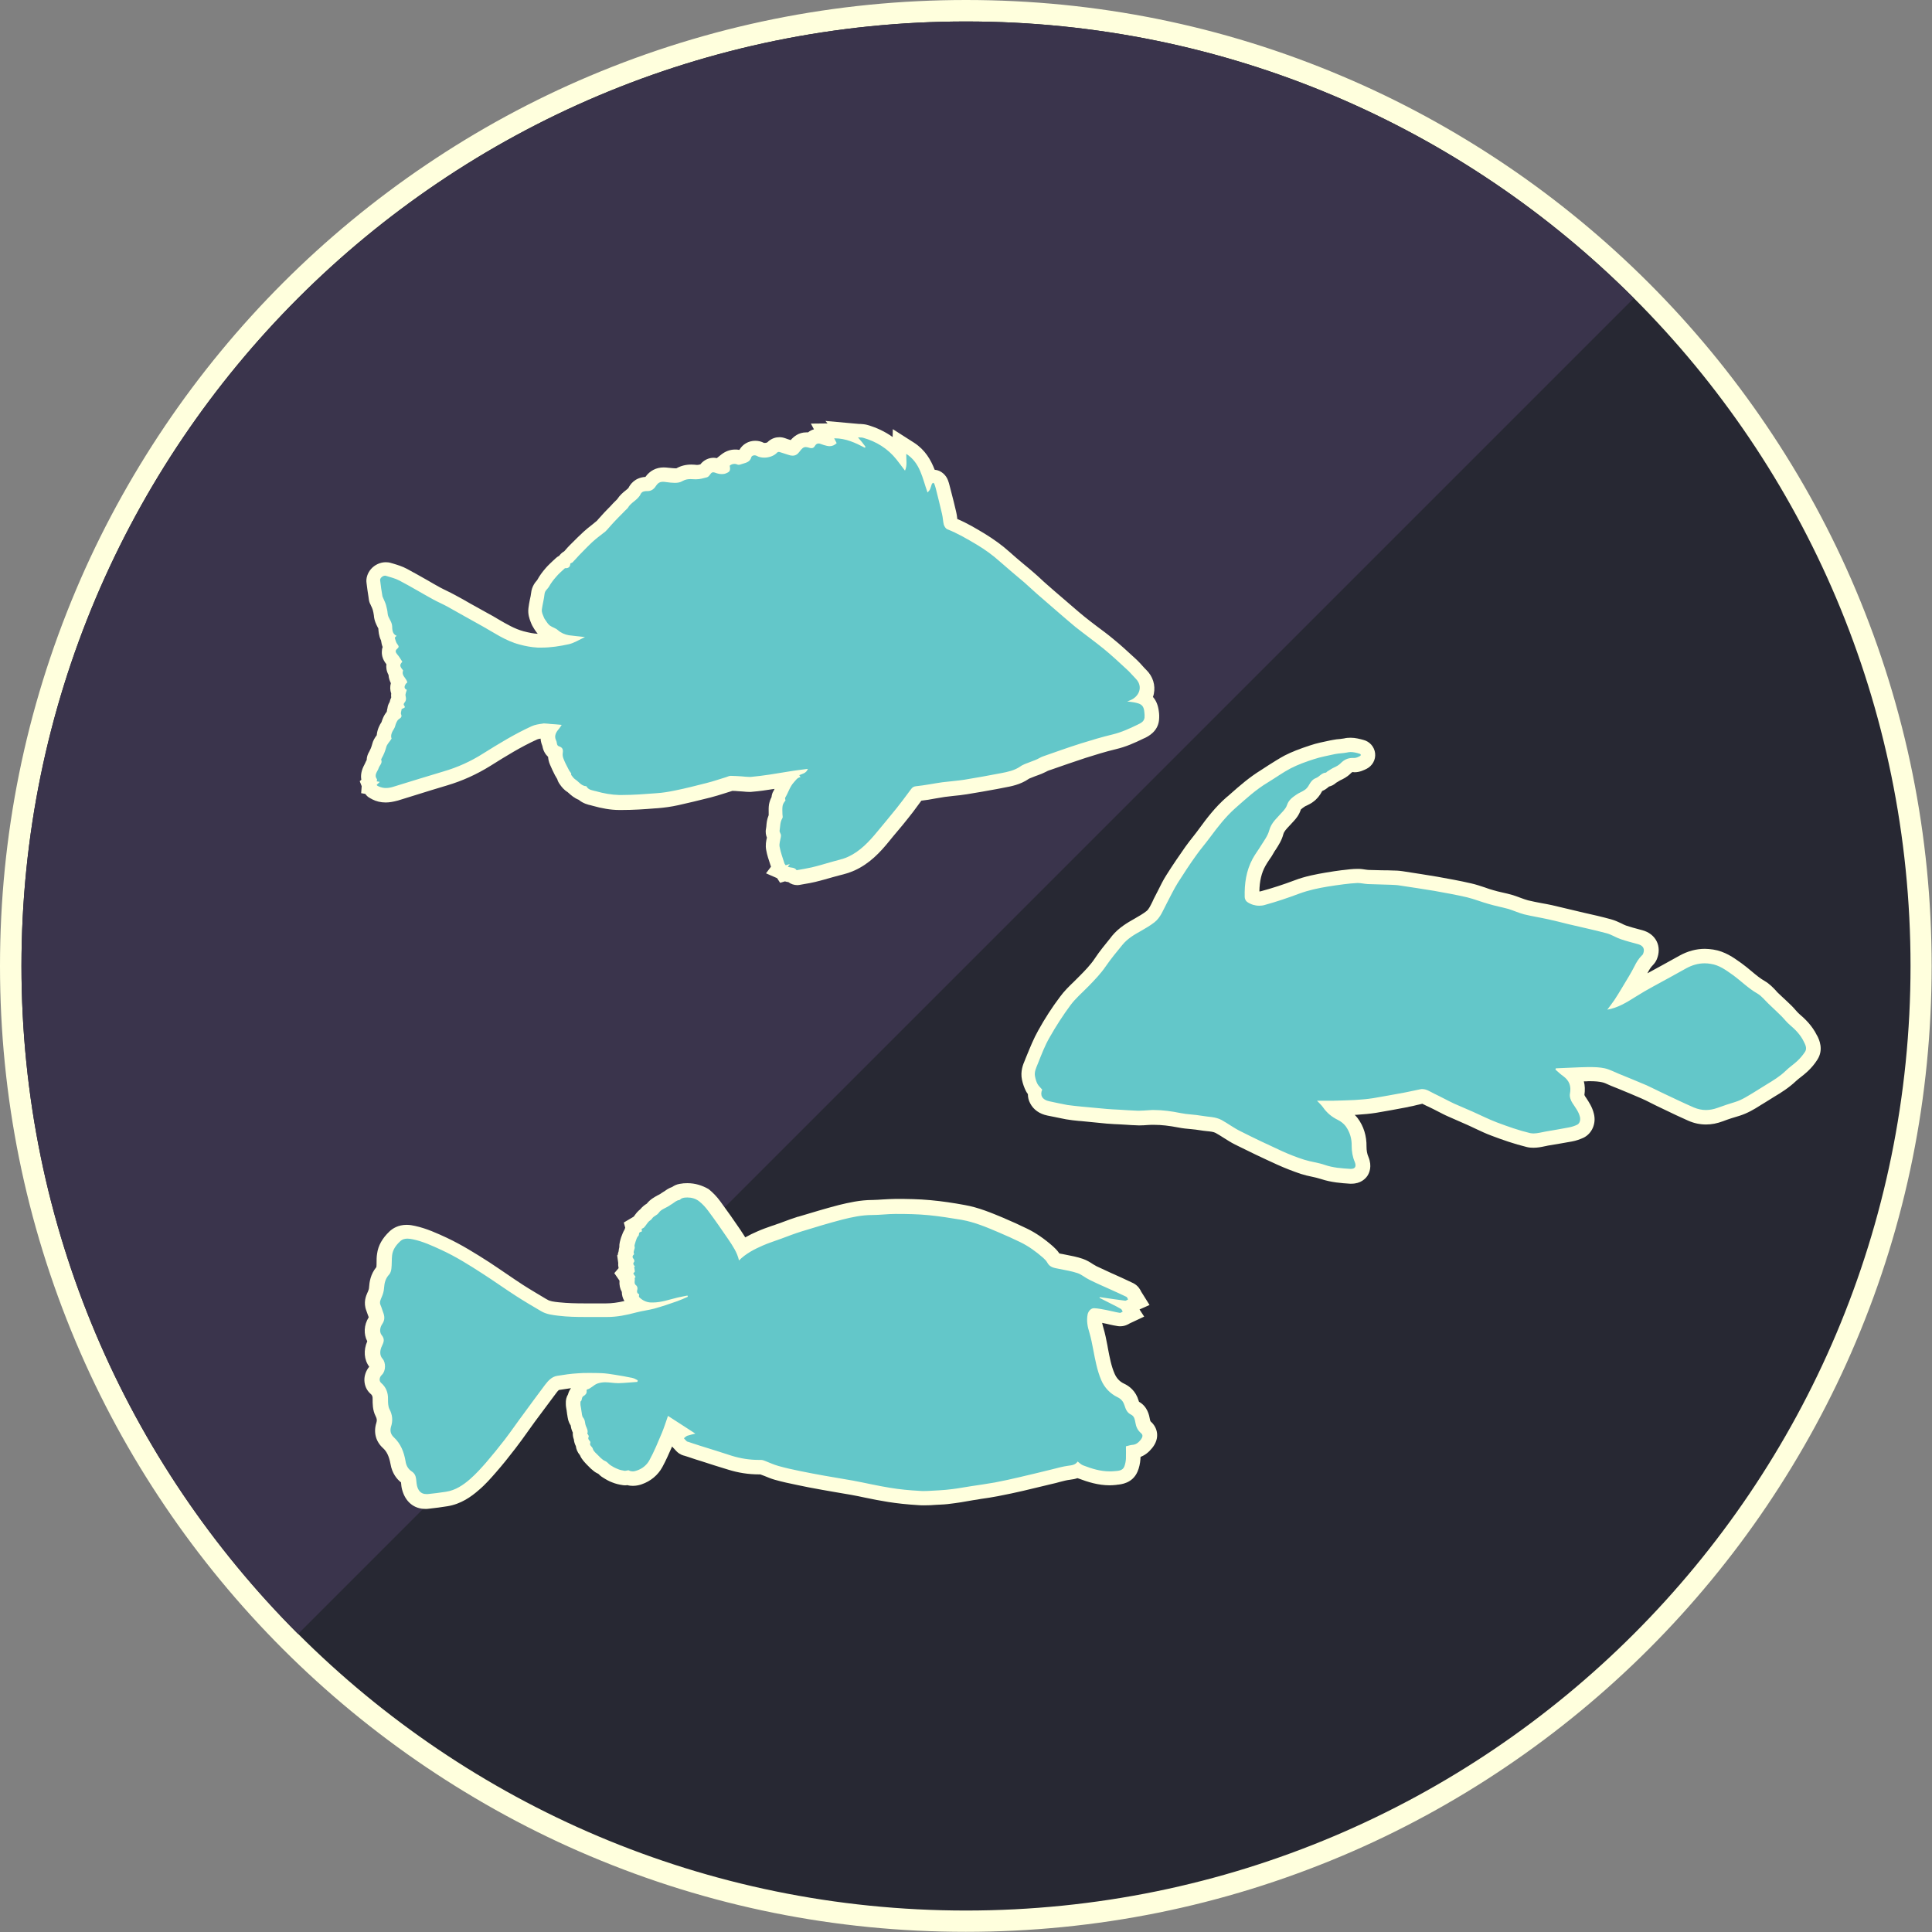 <?xml version="1.0" encoding="utf-8"?>
<!-- Generator: Adobe Illustrator 21.1.0, SVG Export Plug-In . SVG Version: 6.00 Build 0)  -->
<svg version="1.1" id="Layer_1" xmlns="http://www.w3.org/2000/svg" xmlns:xlink="http://www.w3.org/1999/xlink" x="0px" y="0px"
	 viewBox="0 0 1080 1080" style="enable-background:new 0 0 1080 1080;" xml:space="preserve">
<rect x="0" y="0" width="1080" height="1080" fill="#808080" stroke="none"/>
<style type="text/css">
	.st0{fill:#272833;}
	.st1{fill:#FFFFDD;}
	.st2{fill:#3A344C;}
	.st3{fill:#63C7C9;}
</style>
<g>
	<g>
		<path class="st0" d="M540,1074c-72.1,0-142-14.1-207.9-42c-63.6-26.9-120.7-65.4-169.7-114.4c-49-49-87.5-106.1-114.4-169.7
			C20.1,682,6,612.1,6,540s14.1-142,42-207.9c26.9-63.6,65.4-120.7,114.4-169.7c49-49,106.1-87.5,169.7-114.4
			C398,20.1,467.9,6,540,6s142,14.1,207.9,42c63.6,26.9,120.7,65.4,169.7,114.4c49,49,87.5,106.1,114.4,169.7
			c27.8,65.8,42,135.8,42,207.9s-14.1,142-42,207.9c-26.9,63.6-65.4,120.7-114.4,169.7c-49,49-106.1,87.5-169.7,114.4
			C682,1059.9,612.1,1074,540,1074z"/>
		<path class="st1" d="M540,12c291.6,0,528,236.4,528,528s-236.4,528-528,528S12,831.6,12,540S248.4,12,540,12 M540,0
			c-72.9,0-143.6,14.3-210.2,42.4c-32,13.5-62.9,30.3-91.7,49.8c-28.6,19.3-55.5,41.5-79.9,65.9c-24.4,24.4-46.6,51.3-65.9,79.9
			c-19.5,28.9-36.3,59.7-49.8,91.7C14.3,396.4,0,467.1,0,540s14.3,143.6,42.4,210.2c13.5,32,30.3,62.9,49.8,91.7
			c19.3,28.6,41.5,55.5,65.9,79.9c24.4,24.4,51.3,46.6,79.9,65.9c28.9,19.5,59.7,36.3,91.7,49.8c66.6,28.2,137.3,42.4,210.2,42.4
			s143.6-14.3,210.2-42.4c32-13.5,62.9-30.3,91.7-49.8c28.6-19.3,55.5-41.5,79.9-65.9c24.4-24.4,46.6-51.3,65.9-79.9
			c19.5-28.9,36.3-59.7,49.8-91.7c28.2-66.6,42.4-137.3,42.4-210.2s-14.3-143.6-42.4-210.2c-13.5-32-30.3-62.9-49.8-91.7
			c-19.3-28.6-41.5-55.5-65.9-79.9c-24.4-24.4-51.3-46.6-79.9-65.9c-28.9-19.5-59.7-36.3-91.7-49.8C683.6,14.3,612.9,0,540,0L540,0z
			"/>
	</g>
	<path class="st2" d="M540,12C248.4,12,12,248.4,12,540c0,145.8,59.1,277.8,154.6,373.4l746.7-746.7C817.8,71.1,685.8,12,540,12z"/>
</g>
<g>
	<g>
		<path class="st3" d="M445.6,490.5c-1.3,0-2.4-0.5-3.2-1.4c-0.2,0-0.4-0.1-0.5-0.1c-0.7-0.1-1.8-0.3-2.8-0.7l-0.2-0.1l-1.1,0.3
			l-0.7-1.1l-2.7-1.2l1-1.4c-0.2-0.3-0.3-0.6-0.4-1c-0.2-0.8-0.5-1.6-0.8-2.4c-0.8-2.4-1.6-4.8-2.1-7.4c-0.4-1.9,0-3.8,0.4-5.2
			c0.1-0.5,0.2-1,0.3-1.4c-0.4-0.7-1-2.1-0.7-3.7c0.1-0.5,0.1-1.1,0.2-1.8c0.2-1.7,0.3-3.8,1.4-5.8c0-0.3,0-0.5,0-0.9
			c0-0.4,0-0.9,0-1.3c0-1.2-0.1-2.6,0.1-4c0.2-1.3,0.8-2.5,1.4-3.4c0-0.8,0.1-1.7,0.7-2.7c0.5-0.8,1-1.8,1.4-2.8
			c0.8-1.8,1.7-3.7,3.2-5.5c-0.6,0.1-1.2,0.2-1.8,0.3c-2.5,0.4-5.1,0.8-7.6,1.2c-3.2,0.5-7,1-10.8,1.3c-0.4,0-0.8,0.1-1.2,0.1
			c-1,0-2-0.1-2.9-0.2c-0.5-0.1-1-0.1-1.5-0.1c-0.5,0-1-0.1-1.5-0.1c-1.5-0.1-2.9-0.2-4.3-0.2c-0.1,0-0.4,0.1-0.7,0.2
			c-0.3,0.1-0.6,0.2-0.8,0.3c-1.2,0.4-2.4,0.7-3.6,1.1c-2.5,0.8-5,1.6-7.6,2.3c-6.6,1.7-12.5,3.1-17.8,4.3
			c-3.8,0.8-7.5,1.3-10.9,1.6l-1.6,0.1c-5.9,0.4-12,0.8-18,0.8c-0.5,0-1.1,0-1.6,0c-4.3-0.1-9-0.8-13.9-2.3
			c-0.3-0.1-0.6-0.1-0.9-0.2c-1.5-0.3-3.9-0.9-5.7-2.7c-2.2-0.6-3.7-2-4.8-3c-0.5-0.4-0.9-0.9-1.3-1.1c-1.4-0.9-2.3-2.1-3-3
			l-0.3-0.4c-0.6-0.7-0.8-1.5-0.9-2.2c-0.4-0.6-0.8-1.2-1.2-1.9l-0.1-0.3c-1-1.8-1.9-3.8-2.8-5.8c-0.6-1.5-0.8-3.3-0.7-4.8
			c-2.7-1.3-3.1-4-3.3-4.9c0-0.1,0-0.1,0-0.2c-1.3-2.7-1-5-0.2-7c-0.3,0-0.7-0.1-1-0.1c-0.6-0.1-1.3-0.2-1.8-0.2c-0.1,0-0.3,0-0.4,0
			c-1.8,0.2-3.6,0.5-5.1,1.1c-9.2,4.2-17.8,9.5-26.5,14.9c-7.4,4.6-15.2,8.2-23.4,10.6c-5.8,1.7-11.7,3.5-17.4,5.3
			c-3.3,1-6.7,2.1-10,3.1c-2.2,0.7-4,1-5.7,1c-2.1,0-4-0.5-5.8-1.4l-0.2-0.1c-0.3-0.2-0.7-0.3-1-0.5c-0.9-0.5-1.5-1.3-1.8-2.4
			l-0.6-0.1l0.1-1.3l-0.5-1.2l0.6-0.5l0-0.5c-1.5-3.3,0.1-6.2,0.8-7.5c0.2-0.3,0.4-0.7,0.5-0.9c0.3-1,0.8-1.8,1.2-2.3
			c0-0.1,0.1-0.2,0.1-0.2c-0.4-1.8,0.5-3.2,0.8-3.7c0.9-1.5,1.6-3.1,2-5c0.5-1.9,1.6-3.4,2.6-4.7c0,0,0.1-0.1,0.1-0.1
			c-0.1-3,1.5-5.6,2.3-6.8c0.1-0.1,0.2-0.5,0.3-0.8c0.2-0.5,0.3-1.1,0.6-1.7c0.4-0.9,1-2.1,2.1-3.1c0.1-0.1,0.1-0.1,0.2-0.2
			c-0.1-1,0.1-1.9,0.3-2.5c0-0.2,0.1-0.3,0.1-0.5c0-0.7,0.3-1.6,1.1-2.4c0-1.3,0.5-2.5,1.3-3.4c0-0.1,0-0.2-0.1-0.4
			c-0.3-1.2-0.2-2.3,0.1-3.2c-0.1-0.2-0.2-0.4-0.3-0.7c-0.4-1-0.7-2.6,0.2-4.6c0.1-0.1,0.1-0.3,0.2-0.4c-0.8-1.1-1.9-2.9-1.8-5.3
			c-1.3-2-1.6-3.9-0.8-5.7c-0.4-0.7-0.8-1.3-1.3-1.8c-1.2-1.4-1.8-3-1.6-4.5c0.1-0.7,0.3-1.5,0.8-2.4c-0.5-1-0.8-2-1.1-2.8l-0.2-0.5
			c-0.2-0.6-0.2-1.1-0.2-1.5c-1.3-2-1.4-4.4-1.5-5.7l0-0.5c0-0.5-0.4-1.1-0.8-1.9c-0.7-1.3-1.5-2.9-1.7-5c-0.1-1-0.3-2.2-0.8-3.8
			c-0.2-0.7-0.5-1.5-0.9-2.3c-0.2-0.4-0.3-0.8-0.5-1.2c-0.2-0.4-0.5-1-0.7-1.9l-0.2-1.4c-0.4-2.5-0.8-5.1-1.1-7.7
			c-0.2-1.7,0.3-3.3,1.5-4.7c1.3-1.5,3.3-2.4,5.2-2.4c0.6,0,1.2,0.1,1.7,0.3c0.5,0.1,0.9,0.3,1.4,0.4c2.3,0.7,4.6,1.4,6.9,2.6
			c3.9,2,7.7,4.2,11.4,6.3c2.4,1.4,4.8,2.7,7.2,4.1c1.3,0.7,2.6,1.3,4,2c1.4,0.7,2.9,1.4,4.3,2.2c2.8,1.5,5.6,3.1,8.4,4.7
			c3.3,1.8,6.6,3.8,9.9,5.6c1.9,1,3.7,2.1,5.5,3.2c5.1,3,9.9,5.8,15.3,7.2c3.6,0.9,6.5,1.4,9.3,1.5c0.6,0,1.3,0,1.9,0
			c3.2,0,6.4-0.4,9.3-0.8c-1-0.6-1.9-1.2-2.8-2c-0.2-0.2-0.8-0.5-1.3-0.7c-0.8-0.4-1.9-0.9-2.8-1.6c-1.3-1-2.2-2.3-2.9-3.3
			c-0.2-0.2-0.3-0.5-0.5-0.7c-0.6-0.9-1.1-1.8-1.5-2.8c-0.1-0.2-0.2-0.5-0.3-0.7c-0.5-1.1-1.2-2.9-0.9-5.3c0.2-1.6,0.5-3,0.8-4.5
			c0.3-1.4,0.6-2.8,0.7-4.1c0.3-2.4,1.6-3.9,2.4-4.9c0.2-0.3,0.5-0.6,0.6-0.7c1.1-2,2.5-3.9,4.5-6.2c1.2-1.4,2.5-2.5,3.7-3.7
			c0.4-0.4,0.9-0.8,1.3-1.2c0.6-0.6,1.3-1,2.1-1.1c0.3-0.9,1-1.8,2.4-2.5c0.4-0.5,0.8-0.9,1.3-1.4c0.7-0.7,1.4-1.5,2.1-2.3l1.3-1.3
			c2-2.1,4.1-4.2,6.4-6.3c1.4-1.3,3-2.5,4.4-3.6c1-0.8,1.9-1.5,2.9-2.3c0.3-0.3,0.7-0.8,1.2-1.3c0.2-0.3,0.5-0.6,0.7-0.8
			c0.3-0.4,0.7-0.8,1-1.2c0.7-0.8,1.3-1.5,2-2.2c1.1-1.1,2.2-2.3,3.3-3.4l1.1-1.1c0.7-0.7,1.3-1.4,2-2.1l0.6-0.6
			c1.2-1.9,2.7-3.2,4.1-4.3c1.2-0.9,2.2-1.8,2.6-2.7c0.7-1.5,2.6-4,7.1-4c0,0,0.4,0,0.4,0c0.3,0,0.7,0,1.6-1.4
			c1.7-2.5,4-3.8,7.1-3.8c0.8,0,1.6,0.1,2.2,0.2l1.2,0.1c1.1,0.1,2.2,0.3,3.2,0.3c1,0,1.7-0.1,2.3-0.4c2-1.1,4.1-1.7,6.5-1.7
			c1,0,1.9,0.1,2.8,0.2c0.1,0,0.3,0,0.4,0c1.2,0,2.7-0.4,4.2-0.8c0.1-0.2,0.3-0.4,0.4-0.5l0.1-0.2c1.2-1.6,2.8-2.5,4.7-2.5
			c0.8,0,1.6,0.2,2.5,0.5c1,0.4,1.7,0.5,2.4,0.5c0.2,0,0.3,0,0.5,0l-0.4-2.3l1.8-1.5c1.6-1.3,3.3-1.9,5.2-1.9c0.8,0,1.7,0.1,2.5,0.4
			c0.5-0.2,1-0.3,1.5-0.5c0.5-0.2,1.3-0.4,1.6-0.6c0,0,0-0.1,0.1-0.2c0.6-2.3,2.9-4,5.7-4c1.1,0,2.2,0.3,3.1,0.8
			c0.5,0.3,1.4,0.5,2.2,0.5c1.6,0,3.3-0.6,4.1-1.4c1.2-1.2,2.5-1.8,4.1-1.8c0.9,0,1.6,0.2,2,0.4c1.2,0.4,2.4,0.8,3.6,1.2l1,0.3
			c0.6,0.2,0.9,0.2,1,0.2c0,0,0,0,0,0c0,0,0.2-0.1,0.6-0.6c1.3-1.8,3.2-4.2,6.7-4.2c0.8,0,1.6,0.1,2.3,0.3c1.7-2,3.6-2.3,4.7-2.3
			c0.9,0,1.9,0.2,2.8,0.6c0.4,0.2,0.9,0.4,1.4,0.5l-2.1-4l6.7,0c1.7,0,3.4,0.2,5,0.5l-1.1-1.3l9.4,0.6c0.3,0,0.6,0,0.9,0
			c0.8,0,1.7,0,2.7,0.3c7.7,2.1,14.1,6,19.1,11.6l0.2-5.9l5.9,3.8c6.5,4.2,9.1,10.3,11.1,16.1c0.3-0.1,0.6-0.3,0.9-0.3l0.5-0.1
			l0.6,0c2.2,0,3.8,1.7,4.4,3.2c0.3,0.9,0.6,1.9,0.9,2.9l0.8,3.1c0.9,3.7,1.9,7.5,2.8,11.3c0.3,1.1,0.4,2.2,0.5,3.2
			c0.1,1,0.2,1.9,0.5,2.7c6.2,2.5,11.9,5.8,16.8,8.8c5,3,9.3,6.2,13.3,9.7c2.6,2.3,5.4,4.6,8,6.9c1.9,1.6,3.8,3.2,5.6,4.8
			c1.3,1.1,2.6,2.3,3.9,3.5c1.1,1,2.2,2.1,3.4,3.1c3,2.6,6,5.2,9,7.8l3,2.5c0.9,0.8,1.9,1.6,2.8,2.5c2.1,1.9,4.4,3.8,6.6,5.6
			c2.2,1.8,4.5,3.5,6.8,5.2c3,2.3,6.1,4.6,9,7c4.1,3.4,8,7,11.8,10.5l1.3,1.2c1.2,1.1,2.2,2.2,3.2,3.3c0.7,0.7,1.3,1.4,1.9,2.1
			c2.8,2.8,3.9,6.4,3.2,9.9c-0.3,1.3-0.8,2.5-1.5,3.7c2.6,1.4,3.9,3.8,4.3,7.4c0.1,1,0.3,2.5,0.1,4c-0.5,4.3-4,6-5.8,6.9l-0.3,0.1
			c-5.3,2.6-9.9,4.6-15,5.8c-6.1,1.5-12.2,3.3-17.3,5c-6.5,2.1-13.1,4.4-19.5,6.6l-1.2,0.4c-0.6,0.2-1.3,0.6-2,0.9
			c-0.7,0.4-1.5,0.8-2.3,1.1c-1.1,0.5-2.3,0.9-3.4,1.3c-0.9,0.3-1.8,0.7-2.7,1c-0.7,0.3-1.3,0.6-1.8,1c-3.8,2.6-7.8,3.5-12.2,4.3
			l-4.2,0.8c-5.4,1-11.1,2-16.6,2.9c-2.4,0.4-4.7,0.6-7,0.8c-1.8,0.2-3.6,0.4-5.3,0.6c-1.8,0.3-3.7,0.6-5.5,0.9
			c-3,0.5-6.1,1-9.2,1.3c-0.1,0.2-0.3,0.4-0.4,0.6c-0.2,0.3-0.4,0.6-0.7,1c-0.7,0.9-1.3,1.8-2,2.7c-1.6,2.2-3.3,4.4-5,6.6
			c-2.1,2.6-4.2,5.2-6.3,7.7c-1.5,1.8-2.9,3.5-4.3,5.3c-4.8,5.9-10.3,11.8-18,15.3c-2.5,1.1-5.1,1.8-7.6,2.4
			c-0.9,0.2-1.8,0.5-2.7,0.7l-1.8,0.5c-2.9,0.8-5.9,1.7-9,2.4c-2,0.5-4,0.8-5.9,1.1c-0.8,0.1-1.5,0.3-2.3,0.4
			C446.4,490.4,446,490.5,445.6,490.5z"/>
		<path class="st1" d="M479.6,244.5c1.2,0.1,2,0,2.8,0.2c7.5,2.1,13.8,6,18.7,12.1c1.6,2,3.1,4.1,4.8,6.3c1.4-3.1,0.6-6.2,0.7-9.4
			c7.9,5.1,9,13.6,11.9,21.6c0.5-0.6,1-1,1.3-1.6c0.5-1,0.7-2.1,1.1-3.1c0.1-0.3,0.5-0.6,0.8-0.7c0,0,0,0,0,0c0.2,0,0.5,0.4,0.6,0.6
			c0.3,0.8,0.6,1.7,0.8,2.5c1.2,4.8,2.4,9.5,3.5,14.3c0.5,2,0.5,4.1,1,6c0.3,0.9,1,2.1,1.8,2.5c5.9,2.3,11.3,5.5,16.7,8.7
			c4.5,2.7,8.8,5.8,12.7,9.3c4.5,4,9.1,7.8,13.7,11.7c2.4,2.1,4.8,4.4,7.2,6.5c4,3.5,8,6.9,12,10.4c3.2,2.7,6.3,5.5,9.5,8.1
			c5.2,4.1,10.6,8,15.8,12.2c4.5,3.7,8.7,7.6,12.9,11.5c1.8,1.6,3.3,3.5,5,5.2c4.3,4.4,1.9,10.1-3.2,12.1c-0.4,0.2-0.8,0.3-1.6,0.6
			c2,0.3,3.6,0.4,5.1,0.8c3.1,0.7,4.2,1.9,4.5,5.2c0.1,1,0.2,2.1,0.1,3.1c-0.3,2.3-2.3,3.1-3.9,3.9c-4.5,2.2-9.1,4.3-14.1,5.5
			c-5.9,1.4-11.8,3.2-17.6,5c-7,2.2-13.9,4.7-20.8,7.1c-1.6,0.5-3,1.5-4.5,2.1c-2,0.8-4,1.5-6,2.3c-0.9,0.4-1.8,0.8-2.6,1.4
			c-3.2,2.2-7,3-10.7,3.7c-6.9,1.3-13.8,2.6-20.7,3.7c-4.1,0.6-8.2,0.9-12.2,1.4c-4.9,0.7-9.7,1.7-14.6,2.2
			c-2.3,0.2-2.8,1.8-3.9,3.1c-2.3,3.1-4.6,6.2-7,9.2c-3.5,4.4-7.1,8.6-10.7,13c-4.7,5.7-9.7,11.1-16.5,14.2c-3.1,1.4-6.5,2-9.8,3
			c-3.5,1-7.1,2.1-10.6,2.9c-2.6,0.6-5.3,1-8,1.5c-0.1,0-0.2,0-0.2,0c-0.1,0-0.2,0-0.2-0.1c-1.1-1.6-3.1-1.1-4.8-1.8
			c0.4-0.5,0.7-0.9,1.1-1.5c-0.9,0.3-1.5,0.5-2.3,0.7c-0.2-0.4-0.6-0.7-0.7-1.1c-1-3.1-2.1-6.1-2.7-9.3c-0.3-1.7,0.4-3.6,0.7-5.4
			c0.1-0.5,0.1-0.9,0-1.4c-0.2-0.7-0.8-1.5-0.7-2.1c0.4-2.4,0.2-4.9,1.6-7.1c0.3-0.5,0-1.4,0-2.1c0-1.6-0.2-3.2,0.1-4.8
			c0.2-1.1,0.9-2.1,1.6-2.9c-0.1-0.6-0.4-1.3-0.1-1.7c1.7-2.8,2.5-6,4.8-8.5c1.1-1.2,1.9-2.6,3.7-2.9c-0.3-0.4-0.4-0.7-0.7-1.1
			c1.8-0.8,3.9-1,4.8-3.5c-2.7,0.4-5.2,0.6-7.7,1c-4.6,0.7-9.2,1.5-13.7,2.2c-3.5,0.5-7,1-10.5,1.3c-0.3,0-0.6,0-0.9,0
			c-1.4,0-2.8-0.2-4.1-0.3c-2-0.1-4-0.3-6.1-0.3c0,0-0.1,0-0.1,0c-0.8,0-1.7,0.4-2.5,0.7c-3.7,1.1-7.3,2.4-11,3.3
			c-5.9,1.5-11.7,3-17.7,4.2c-3.4,0.7-6.9,1.3-10.3,1.5c-6.4,0.5-12.9,1-19.3,1c-0.5,0-1.1,0-1.6,0c-4.3-0.1-8.7-0.9-12.9-2.1
			c-1.8-0.5-4.3-0.6-5.4-2.8c-2.8-0.1-4.2-2.5-6.2-3.8c-0.9-0.6-1.6-1.6-2.2-2.4c-0.2-0.3-0.1-0.8-0.1-1c-0.6-0.8-1.2-1.6-1.6-2.5
			c-1-1.9-2-3.8-2.7-5.7c-0.4-1-0.6-2.2-0.4-3.3c0.3-1.9-0.2-3-2.1-3.6c-1.5-0.5-1-2.1-1.6-3.2c-1.4-2.8,0.1-4.9,1.8-6.9
			c0.4-0.5,0.8-1.1,1.3-1.9c-2.2-0.2-4.2-0.4-6.2-0.5c-1.2-0.1-2.4-0.3-3.6-0.3c-0.3,0-0.6,0-0.9,0.1c-2.1,0.3-4.3,0.6-6.2,1.5
			c-9.4,4.3-18.2,9.7-27,15.2c-6.9,4.4-14.4,7.8-22.4,10.1c-9.2,2.7-18.3,5.6-27.5,8.4c-1.5,0.5-3,0.8-4.5,0.8c-1.3,0-2.7-0.3-4-0.9
			c-0.3-0.1-0.6-0.3-0.9-0.5c-0.1,0-0.1-0.2-0.2-0.4c0.5-0.5,1-0.9,1.7-1.6c-0.8-0.2-1.3-0.3-1.7-0.3c0-0.4,0.3-1,0.1-1.3
			c-1.8-2.4,0.4-4.2,1-6.2c0.5-1.5,2.2-2.7,1.4-4.6c-0.1-0.2,0.2-0.6,0.3-0.9c1.1-1.9,1.9-3.9,2.5-6.1c0.4-1.7,1.9-3,3-4.8
			c-0.7-1.9,0.2-3.7,1.4-5.6c0.6-0.9,0.7-2.1,1.2-3.2c0.3-0.6,0.6-1.3,1.1-1.8c1-0.9,2.4-1.2,1.6-3.1c-0.3-0.7,0.2-1.6,0.3-2.8
			c0,0,0,0,0,0c0,0,0.3-0.2,0.6-0.3c1.5-0.7,1.5-0.7,0.6-2.1c-0.1-0.2,0.1-0.9,0.3-1.1c1.1-1.2,1.1-2.4,0.7-4
			c-0.2-0.9,0.4-2.1,0.7-3.3c-1-0.4-1.6-1.2-1-2.5c0.2-0.4,0.4-0.9,0.7-1.1c0.8-0.5,0.6-0.7,0.2-1.6c-0.8-1.7-2.9-3.1-2-5.5
			c0.1-0.2-0.2-0.5-0.4-0.7c-1.5-1.9-1.5-2.6,0-4.3c-1-1.5-1.8-3-3-4.3c-0.9-1.1-1-2,0.1-2.9c1-0.8,1.1-1.4,0.2-2.5
			c-0.8-0.9-1.1-2.3-1.5-3.6c-0.1-0.2,0.5-0.7,1-1.2c-2.5-1-2.4-3.6-2.5-5.5c-0.2-2.7-2.3-4.4-2.5-6.9c-0.1-1.6-0.5-3.1-0.9-4.7
			c-0.4-1.4-1-2.6-1.6-4c-0.1-0.3-0.3-0.6-0.4-0.9c-0.5-3-1-6-1.3-9c-0.2-1.2,1.4-2.6,2.7-2.6c0.2,0,0.4,0,0.6,0.1
			c2.6,0.8,5.2,1.4,7.6,2.7c6.3,3.3,12.4,7,18.6,10.4c2.7,1.5,5.6,2.7,8.3,4.2c6.1,3.4,12.2,6.9,18.4,10.3
			c7.1,3.9,13.7,8.7,21.8,10.8c3.3,0.9,6.6,1.5,10.1,1.7c0.7,0,1.4,0,2.1,0c5.2,0,10.3-0.8,15.3-1.9c3-0.7,5.8-2.5,9-4
			c-3.3-0.4-6.2-0.6-9-1c-2.3-0.4-4.4-1.3-6.2-2.9c-1.2-1.1-3-1.5-4.4-2.5c-1.1-0.8-1.8-2.1-2.6-3.2c-0.4-0.5-0.7-1.1-0.9-1.7
			c-0.5-1.3-1.2-2.4-1-4.2c0.4-2.9,1.2-5.7,1.5-8.6c0.2-1.9,1.7-2.7,2.5-4.1c1.1-2,2.5-3.8,4-5.5c1.4-1.7,3.1-3.1,4.8-4.7
			c0.1-0.1,0.3-0.1,0.4-0.1c0,0,0,0,0,0c0.1,0,0.1,0,0.2,0c1.6,0,2.4-0.8,2.5-2.5c0-0.3,0.8-0.4,1.2-0.7c1.3-1.3,2.5-2.7,3.7-4
			c2.5-2.5,4.9-5.1,7.5-7.5c2.3-2.1,4.8-3.9,7.2-5.8c0.8-0.7,1.5-1.6,2.3-2.5c1-1.1,2-2.3,3-3.3c1.4-1.5,2.9-3,4.3-4.4
			c0.9-0.9,1.8-1.9,2.8-2.8c0,0,0.1-0.1,0.1-0.1c1.7-3.2,5.6-4.4,7.2-7.8c0.7-1.5,2.2-1.7,3.5-1.7c0.1,0,0.2,0,0.3,0
			c0,0,0.1,0,0.1,0c2.5,0,3.9-1.6,4.9-3.2c1.1-1.6,2.4-2,3.7-2c0.7,0,1.3,0.1,2,0.2c1.5,0.2,3.1,0.4,4.6,0.4c1.5,0,3-0.2,4.3-1
			c1.6-0.9,3-1.1,4.5-1.1c0.8,0,1.6,0.1,2.5,0.1c0.3,0,0.5,0,0.8,0c1.9,0,4-0.6,5.9-1.1c0.8-0.2,1.5-1.2,2.1-2
			c0.4-0.6,0.9-0.8,1.4-0.8c0.3,0,0.7,0.1,1,0.2c1.3,0.5,2.5,0.8,3.8,0.8c0.8,0,1.7-0.1,2.5-0.5c2-0.8,2.4-1.5,1.9-4.2
			c0.8-0.7,1.7-1,2.7-1c0.6,0,1.1,0.1,1.7,0.4c0.2,0.1,0.4,0.1,0.6,0.1c0.5,0,1-0.1,1.4-0.3c2.2-0.8,4.9-0.9,5.7-4
			c0.1-0.5,0.9-1,1.8-1c0.4,0,0.8,0.1,1.2,0.3c1.2,0.7,2.7,1,4.2,1c2.6,0,5.3-0.9,7-2.6c0.4-0.5,0.8-0.6,1.2-0.6
			c0.2,0,0.5,0.1,0.8,0.2c1.6,0.5,3.1,1,4.7,1.5c0.8,0.3,1.5,0.4,2.2,0.4c1.5,0,2.7-0.7,3.8-2.2c1.4-1.9,2.2-2.6,3.5-2.6
			c0.6,0,1.4,0.2,2.4,0.5c0.3,0.1,0.6,0.1,0.9,0.1c0.8,0,1.4-0.5,1.8-1.2c0.6-1,1.2-1.4,2.1-1.4c0.4,0,0.8,0.1,1.3,0.3
			c1.1,0.4,2.2,0.8,3.3,1c0.5,0.1,1,0.2,1.5,0.2c1.4,0,2.8-0.5,4-1.7c-0.4-0.8-0.8-1.6-1.4-2.7c0.1,0,0.1,0,0.2,0
			c6.3,0,11.7,2.5,17,5.3c0.1-0.2,0.2-0.4,0.3-0.6C482.5,247.9,481.3,246.4,479.6,244.5 M461.4,235.3l1.2,1.4l-9.3,0.1l1.7,3.2
			c-1.2,0.3-2.3,0.9-3.3,1.7c-0.3,0-0.7,0-1,0c-4.3,0-7,2.4-8.7,4.3c-1-0.3-2-0.6-3-1c-1.1-0.4-2.2-0.6-3.3-0.6
			c-1.8,0-4.4,0.5-6.8,2.9c-0.2,0.1-0.7,0.3-1.4,0.3c-0.2,0-0.4,0-0.4,0c-1.5-0.8-3.2-1.2-4.9-1.2c-3.8,0-7.1,2-8.8,5
			c-0.1,0-0.1,0-0.2,0.1c-0.8-0.2-1.6-0.2-2.3-0.2c-2.8,0-5.4,1-7.7,2.8l-2.5,2c-0.6-0.1-1.2-0.2-1.7-0.2c-2.9,0-5.6,1.3-7.5,3.7
			c-0.7,0.2-1.4,0.3-1.8,0.3c0,0-0.1,0-0.1,0c-1-0.1-2.1-0.2-3.2-0.2c-3,0-5.8,0.7-8.3,2.1c-0.1,0-0.2,0-0.5,0
			c-0.7,0-1.7-0.1-2.7-0.2c-0.3,0-0.7-0.1-1-0.1l-0.2,0c-0.7-0.1-1.6-0.2-2.7-0.2c-4.2,0-7.8,1.9-10.2,5.3c-6.1,0.4-8.6,4.4-9.5,6.2
			c-0.2,0.3-1,0.9-1.6,1.4c-1.4,1.1-3.2,2.6-4.7,4.9l-0.3,0.3c-0.7,0.7-1.4,1.4-2.1,2.1l-1,1.1c-1.1,1.1-2.2,2.3-3.4,3.5
			c-0.8,0.8-1.4,1.6-2.1,2.3c-0.3,0.4-0.7,0.8-1,1.1c-0.3,0.3-0.5,0.6-0.8,0.9c-0.2,0.3-0.6,0.7-0.7,0.8c-0.8,0.7-1.8,1.4-2.7,2.2
			c-1.5,1.2-3.1,2.4-4.6,3.8c-2.3,2.1-4.5,4.3-6.6,6.4c-0.4,0.4-0.9,0.9-1.3,1.3c-0.8,0.8-1.5,1.6-2.2,2.4c-0.3,0.3-0.5,0.6-0.8,0.9
			c-1.3,0.7-2.1,1.6-2.8,2.5c-0.8,0.4-1.5,0.9-2.1,1.5c-0.4,0.4-0.8,0.8-1.3,1.2c-1.2,1.2-2.7,2.5-4,4c-2.1,2.4-3.6,4.5-4.8,6.7
			c-0.1,0.1-0.1,0.2-0.2,0.3c-1,1.1-2.9,3.4-3.3,7.1c-0.1,1.1-0.4,2.4-0.7,3.7c-0.3,1.5-0.6,3.1-0.8,4.8c-0.4,3.4,0.6,5.9,1.1,7.3
			c0.1,0.2,0.1,0.3,0.2,0.5c0.5,1.4,1.2,2.7,2,3.9c0.1,0.2,0.3,0.4,0.4,0.6c0.4,0.6,0.9,1.3,1.5,2c-2.3-0.1-4.8-0.6-7.9-1.4
			c-4.9-1.3-9.5-4-14.3-6.8c-1.8-1.1-3.7-2.2-5.6-3.2c-3.3-1.8-6.7-3.7-9.9-5.5c-2.7-1.6-5.6-3.2-8.4-4.7c-1.5-0.8-3-1.6-4.5-2.3
			c-1.3-0.6-2.6-1.3-3.8-1.9c-2.4-1.3-4.8-2.7-7.2-4.1c-3.7-2.1-7.6-4.3-11.5-6.4c-2.6-1.4-5.3-2.2-7.6-2.9
			c-0.5-0.1-0.9-0.3-1.4-0.4c-0.9-0.3-1.9-0.4-2.9-0.4c-3,0-6.1,1.4-8.2,3.8c-1.9,2.2-2.9,5.1-2.5,7.8c0.3,2.6,0.7,5.3,1.1,7.8
			l0.2,1.5c0.2,1.4,0.7,2.4,1,2.9c0.1,0.4,0.3,0.7,0.5,1.1c0.3,0.7,0.6,1.4,0.7,1.8c0.2,0.8,0.5,2,0.6,3c0.2,3,1.4,5.2,2.1,6.6
			c0.1,0.2,0.3,0.5,0.4,0.7c0,0,0,0,0,0.1c0.1,1.3,0.2,4,1.5,6.6c0.1,0.6,0.2,1.2,0.3,1.6c0,0.2,0.1,0.3,0.1,0.5
			c0.1,0.5,0.3,1,0.5,1.6c-0.3,0.8-0.4,1.5-0.4,2.1c-0.2,1.8,0.1,4.6,2.5,7.5c0,0,0,0,0,0c-0.2,1.8,0,3.8,1.2,6
			c0.1,1.8,0.7,3.4,1.3,4.6c-0.5,1.9-0.5,3.9,0.2,5.7c-0.1,0.7-0.1,1.5,0,2.3c-0.4,0.8-0.7,1.7-0.9,2.6c-0.7,1.1-1.1,2.3-1.2,3.4
			c0,0.1,0,0.2-0.1,0.3c-0.1,0.4-0.2,1-0.3,1.7c-0.8,1-1.5,2.1-2.1,3.5c-0.4,0.9-0.6,1.6-0.8,2.2c0,0.1,0,0.1-0.1,0.2
			c-0.9,1.3-2.3,3.9-2.6,7.2c-1,1.3-2.1,3-2.6,5.2c-0.4,1.5-0.9,2.7-1.5,3.8l0,0c-1.1,1.8-1.5,3.4-1.5,4.8c-0.3,0.6-0.7,1.3-1,2.1
			c-0.1,0.1-0.2,0.3-0.2,0.4c-1.7,3.1-2.3,5.9-1.8,8.6l-0.9,0.8l1.1,2.8l-0.3,3.9l2.3,0.4c0.8,1.1,1.6,1.8,2.4,2.2
			c0.5,0.3,1,0.6,1.3,0.7l0.1,0.1c2.3,1.2,4.9,1.8,7.6,1.8c2.1,0,4.3-0.4,6.9-1.1c3.3-1,6.7-2.1,10-3.1c5.7-1.8,11.6-3.6,17.3-5.3
			c8.5-2.5,16.7-6.2,24.4-11c8.6-5.4,17-10.6,26-14.7c0.5-0.2,1.2-0.4,2-0.5c0.1,1.3,0.4,2.7,1,4.1c0.5,2.9,1.8,4.8,3.2,6.1
			c0.1,1.4,0.4,2.8,1,4.2c0.9,2.2,1.9,4.2,2.9,6.2l0.2,0.3c0.3,0.6,0.7,1.2,1,1.7c0.3,1.1,0.8,2.1,1.5,3l0.2,0.3
			c0.8,1.1,2,2.7,4.1,4c0.1,0.1,0.5,0.4,0.8,0.7c1.1,1,2.9,2.6,5.4,3.6c2.5,2.1,5.4,2.8,6.9,3.1c0.2,0.1,0.5,0.1,0.7,0.2
			c5.3,1.5,10.3,2.4,15,2.4c0.6,0,1.1,0,1.7,0c6.2,0,12.3-0.4,18.3-0.9l1.6-0.1c3.6-0.3,7.5-0.8,11.5-1.7c5.4-1.2,11.3-2.6,18-4.3
			c2.7-0.7,5.3-1.5,7.8-2.3c1.2-0.4,2.3-0.7,3.5-1.1c0.3-0.1,0.6-0.2,0.9-0.3c1.1,0,2.2,0.1,3.4,0.2c0.5,0,1,0.1,1.6,0.1
			c0.4,0,0.8,0.1,1.3,0.1c1,0.1,2.1,0.2,3.3,0.2c0.5,0,1.1,0,1.6-0.1c3.9-0.3,7.8-0.9,11-1.4c0.5-0.1,0.9-0.1,1.4-0.2
			c-0.2,0.4-0.4,0.7-0.5,1c-0.8,1.2-1.1,2.5-1.2,3.6c-0.6,1.1-1.1,2.5-1.4,4c-0.3,1.8-0.2,3.4-0.2,4.8c0,0.4,0,0.8,0,1.2
			c0,0,0,0.1,0,0.1c-1,2.4-1.2,4.6-1.3,6.2c-0.1,0.5-0.1,1.1-0.2,1.4c-0.4,2,0,3.7,0.5,4.9c0,0,0,0.1,0,0.1
			c-0.4,1.7-0.9,4.1-0.4,6.8c0.5,2.9,1.4,5.5,2.2,7.9c0.2,0.5,0.3,1,0.5,1.5l-2.8,3.7l6.2,2.7l1.7,2.6l2.7-0.8
			c0.7,0.2,1.3,0.4,1.9,0.4c1.4,1.1,3.2,1.7,5,1.7c0.6,0,1.1-0.1,1.7-0.2c0.7-0.1,1.5-0.3,2.2-0.4c2-0.3,4-0.7,6.2-1.2
			c3.1-0.8,6.2-1.6,9.2-2.5l1.8-0.5c0.8-0.2,1.7-0.5,2.6-0.7c2.5-0.6,5.4-1.4,8.3-2.7c8.4-3.8,14.3-10.1,19.4-16.4
			c1.4-1.8,2.9-3.5,4.3-5.2c2.1-2.5,4.3-5.1,6.4-7.8c1.8-2.2,3.5-4.5,5.1-6.7c0.7-0.9,1.3-1.8,2-2.7c0-0.1,0.1-0.1,0.1-0.2
			c2.6-0.3,5.2-0.7,7.7-1.2c1.9-0.3,3.6-0.6,5.4-0.9c1.7-0.2,3.3-0.4,5.1-0.6c2.3-0.2,4.8-0.5,7.3-0.9c5.6-0.9,11.3-1.9,16.7-2.9
			c1.4-0.3,2.8-0.5,4.1-0.8c3.8-0.7,9-1.6,13.8-4.9c0.1-0.1,0.5-0.3,1.1-0.5c0.8-0.3,1.6-0.6,2.5-1c1.1-0.4,2.3-0.8,3.5-1.3
			c1-0.4,1.9-0.9,2.6-1.2c0.6-0.3,1.1-0.6,1.5-0.7l1.2-0.4c6.3-2.2,12.9-4.5,19.3-6.6c5.1-1.6,11.1-3.5,17-4.9
			c5.5-1.3,10.3-3.4,15.8-6.1l0.3-0.1c2-1,7.3-3.6,8-10c0.2-1.9,0.1-3.7-0.1-4.9c-0.4-3.4-1.5-6.1-3.3-8.1c0.2-0.6,0.4-1.1,0.5-1.7
			c1-4.9-0.5-9.8-4.3-13.5c-0.6-0.6-1.2-1.2-1.8-1.9c-1-1.1-2.1-2.4-3.4-3.6l-1.3-1.2c-3.8-3.5-7.8-7.2-12-10.6
			c-3-2.5-6.1-4.8-9.2-7.1c-2.2-1.7-4.5-3.4-6.7-5.2c-2.1-1.7-4.2-3.5-6.4-5.4c-1-0.8-1.9-1.7-2.9-2.5l-2.9-2.5c-3-2.5-6-5.2-9-7.8
			c-1.1-1-2.2-1.9-3.3-3c-1.3-1.2-2.6-2.4-3.9-3.5c-1.9-1.6-3.8-3.3-5.7-4.8c-2.6-2.2-5.4-4.5-7.9-6.8c-4.1-3.7-8.7-7-13.9-10.2
			c-4.5-2.7-9.6-5.8-15.3-8.2c0-0.1,0-0.2,0-0.4c-0.1-1.1-0.3-2.3-0.6-3.6c-0.9-3.8-1.8-7.6-2.8-11.3c-0.3-1-0.5-2.1-0.8-3.1
			c-0.3-1.2-0.6-2.3-1-3.3c-1-2.7-3.7-5.5-7.4-5.8c-2.1-5.4-5.2-11-11.5-15.1l-11.9-7.6l-0.1,4.4c-4.2-3-9-5.3-14.3-6.8
			c-1.5-0.4-2.8-0.4-3.7-0.5c-0.2,0-0.5,0-0.7,0L461.4,235.3L461.4,235.3z"/>
	</g>
</g>
<g>
	<g>
		<path class="st3" d="M237.7,839.5c-4.5,0-7.8-2.8-9.1-7.7c-0.3-1.1-0.4-2.2-0.5-3.1c-0.1-0.7-0.1-1.4-0.3-1.9
			c-0.1-0.2-0.3-0.5-0.6-0.7c-1.9-1.3-4.4-3.8-5.2-8.4c-0.9-5.1-2.5-8.5-5.4-11.1c-2.9-2.6-3.8-6.2-2.6-10c0.8-2.4,0.6-4.4-0.6-6.7
			c-1.3-2.4-1.3-5.1-1.3-7.5c0-2.7-0.7-4.6-2.5-6.2c-1.3-1.2-2.1-2.8-2.2-4.6c-0.1-2.1,0.8-4.2,2.4-5.7c0.6-0.6,0.7-2.8,0.1-3.5
			c-2.7-3-3-7.4-0.8-11.8c0.4-0.7,0.5-1,0.5-1.2c0,0-0.1-0.1-0.2-0.3c-2.8-3.4-2-8.1,0.1-11.1c0.5-0.8,0.7-1.2,0-3.1
			c-0.2-0.6-0.4-1.2-0.6-1.8c-0.2-0.7-0.5-1.4-0.7-2c-1.2-3-0.1-5.5,0.6-7l0.2-0.5c0.6-1.3,0.9-2.6,1-3.8c0.2-2.9,0.8-6.5,3.8-9.8
			c0.1-0.1,0.2-0.5,0.2-1.1c0.1-1,0.1-2,0.2-3.1c0-1.5,0.1-3,0.3-4.6c0.5-3.6,2.4-6.9,5.7-10.1c1.8-1.7,4.1-2.6,6.9-2.6
			c1.4,0,2.8,0.2,3.9,0.5c6.1,1.3,11.5,3.8,16.8,6.3c8.1,3.8,15.7,8.5,23.4,13.5c3.4,2.2,6.8,4.5,10,6.7c2.9,2,5.9,4,8.8,5.9
			c4.3,2.8,8.9,5.5,13.2,8.1l0.3,0.2c2.2,1.3,4.8,1.7,8.3,2.1c4.9,0.6,9.8,0.6,14.4,0.6c1.4,0,2.8,0,4.1,0c1.4,0,2.8,0,4.2,0
			c1.2,0,2.5,0,3.7,0l0.5,0c5.4,0,10.6-1.2,15-2.4c0.6-0.2,1.2-0.3,1.8-0.4c-0.6-0.5-1.2-1-1.8-1.6c-0.8-0.8-1.1-1.8-1.2-2.6
			c-0.9-1.1-1.4-2.6-1.1-4.5c-1.6-1.9-1.4-4.2-1.4-5.1c0-0.1,0-0.2,0-0.3c-0.1-0.3-0.1-0.6-0.1-0.9l-1.9-2.7l1.7-2l-0.2-1.1
			c-0.5-1.1-0.6-2-0.4-2.9l-0.1-0.9l0.2,0c-0.7-1.5-0.6-3.1,0.1-4.6c0-1.1,0.3-2.1,0.5-2.7c0-0.1,0-0.1,0.1-0.2
			c-0.4-2.6,1.4-6.9,2.5-8.4c0.2-1,0.5-1.8,1-2.4l-0.4-1.5l2.7-1.6c0.2-0.1,0.5-0.3,0.8-0.4c0.2-0.3,0.5-0.7,0.8-1
			c0.4-0.6,0.9-1.2,1.4-1.8c0.5-0.6,1.1-1.1,1.5-1.4c0.1,0,0.1-0.1,0.2-0.1c0.9-1.3,2.1-2.1,2.9-2.6c0.3-0.2,0.7-0.5,0.8-0.6
			c1.4-2,3.5-3.1,5.2-4c0.6-0.3,1.2-0.6,1.6-0.9c0.2-0.1,0.3-0.2,0.5-0.4c0.4-0.3,0.8-0.6,1.3-0.9c0.2-0.1,0.5-0.3,0.8-0.6
			c0.8-0.6,2-1.5,3.7-1.9c0.6-0.5,1.5-1.1,2.9-1.3c1.3-0.2,2.5-0.3,3.7-0.3c3.5,0,6.6,1,9.2,3.1c2.1,1.7,4,3.7,5.7,6.1
			c4.1,5.5,7.9,10.9,11.4,16.1l0.3,0.5c1.4,2.1,2.9,4.3,4.1,6.8c3.3-2.3,6.7-3.9,9.8-5.3c2.6-1.1,5.2-2.1,7.8-3c1-0.3,2-0.7,2.9-1.1
			c1-0.4,2.1-0.8,3.1-1.2c2.7-1,5.4-2,8.3-2.9l0.5-0.2c7.3-2.2,14.8-4.6,22.3-6.5c5.2-1.3,11.3-2.7,17.8-2.7c2,0,4-0.1,6.1-0.3
			c2.2-0.1,4.6-0.3,6.9-0.3l0.3,0c6,0,12.4,0.1,18.6,0.7c6.5,0.6,12.8,1.6,18.7,2.7c7.6,1.3,14.6,4.3,21.3,7.2l0.4,0.2
			c3.7,1.6,7.7,3.4,12.1,5.5c4.5,2.2,8.9,5.2,13.6,9.3c0.9,0.8,2.3,2.1,3.3,3.8c0.4,0.7,0.9,0.9,3.2,1.3l0.5,0.1
			c0.7,0.1,1.3,0.3,2,0.4c2.9,0.6,6,1.2,8.9,2.2c1.9,0.6,3.4,1.6,4.8,2.5c0.8,0.5,1.6,1,2.3,1.4c2.8,1.4,5.7,2.7,8.5,4
			c1,0.4,1.9,0.9,2.9,1.3c1,0.4,2,0.9,2.9,1.3c2.1,0.9,4.2,1.9,6.3,2.9c1.6,0.8,2.2,2.2,2.6,2.8l0.1,0.2l2.4,3.9l-4.2,1.8l-0.1,0.1
			c-0.3,0.2-0.7,0.4-1.3,0.7c0,0,0,0,0,0c0,0.1,0.1,0.1,0.1,0.2l2.5,3.8l-4.2,1.9l-0.1,0.1c-0.6,0.4-1.7,1-3.1,1
			c-0.3,0-0.5,0-0.8-0.1c-1.5-0.3-3-0.6-4.4-0.9c-1.1-0.2-2.2-0.5-3.2-0.7l-0.4-0.1c-1.8-0.3-3.5-0.7-5.2-0.8c0,0.1,0,0.1-0.1,0.2
			c-0.6,2.9,0.1,5.7,0.9,8.4c0.9,3.1,1.5,6.2,2.1,9.2l0.3,1.7c1,5.4,2,10.5,4,15.2c1.5,3.4,4,6,7.2,7.6c3,1.4,5,3.7,5.9,7
			c0.6,2.1,1,2.4,1.6,2.7c3.6,1.7,4.3,5.4,4.6,7.3c0.3,1.7,0.9,2.7,1.9,3.6c2.1,1.8,3.4,5.2,0.3,9.1c-1.4,1.7-3.7,4.1-7.4,4.4
			c0,1.4,0,2.7-0.1,4.2c-0.1,2.1-0.6,4-1.2,5.6c-1.9,4.4-6,4.8-8.3,5c-0.2,0-0.4,0-0.7,0.1c-1,0.1-2,0.2-3,0.2c-6,0-11.4-1.8-16-3.5
			c-0.6-0.2-1.2-0.5-1.7-0.9c-1.6,0.8-3.2,1-4.5,1.2l-0.6,0.1c-1.9,0.3-3.9,0.8-6,1.3c-0.7,0.2-1.5,0.4-2.2,0.5
			c-2.2,0.5-4.4,1.1-6.7,1.6c-3.8,0.9-7.8,1.9-11.7,2.8c-3.8,0.9-8.9,2-14.1,3c-3.1,0.6-6.1,1-9.1,1.5c-1.5,0.2-2.9,0.4-4.4,0.7
			c-1.2,0.2-2.4,0.4-3.6,0.6c-2.2,0.4-4.5,0.8-6.8,1.1c-2.6,0.4-5.2,0.6-7.8,0.7c-0.7,0-1.4,0.1-2.1,0.1c-2.1,0.1-4.4,0.3-6.6,0.3
			c-1,0-1.9,0-2.8-0.1c-6.4-0.4-11.7-0.9-16.7-1.7c-4.3-0.7-8.5-1.6-12.6-2.4c-2.7-0.5-5.4-1.1-8.1-1.6c-2.9-0.5-6-1-8.9-1.5
			c-2.5-0.4-4.9-0.8-7.4-1.2c-5.1-0.9-9.6-1.8-13.8-2.6c-3.9-0.8-8-1.7-12.1-2.9c-1.9-0.5-3.6-1.2-5.3-1.9c-0.9-0.4-1.8-0.7-2.6-1
			c-0.6-0.2-0.8-0.2-0.8-0.2c-0.4,0-0.8,0-1.2,0c-5.5,0-10.9-0.8-16.2-2.5c-5-1.6-10-3.2-15-4.8l-2.8-0.9c-1.5-0.5-2.9-0.9-4.4-1.4
			l-2.3-0.7c-0.5-0.1-1.5-0.3-2.4-1.2c-0.5-0.5-1-1-1.4-1.5l-0.4-0.5l-3-3.3l3.6-2.6c0.1,0,0.1-0.1,0.2-0.2l-4.5-2.9
			c-0.6,1.6-1.2,3.3-1.8,4.9l-0.8,1.8c-1.9,4.6-3.9,9.3-6.4,13.8c-1.9,3.5-5.2,6.3-9.2,7.6c-0.9,0.3-2.2,0.7-3.7,0.7
			c-1,0-1.9-0.2-2.8-0.5c-0.4,0.1-0.9,0.2-1.5,0.2c-0.3,0-0.6,0-0.8-0.1c-1.8-0.3-3.4-0.7-4.9-1.3c-1.4-0.6-2.8-1.3-4.5-2.4
			c-0.8-0.5-1.4-1.1-1.8-1.5c-0.2-0.2-0.4-0.4-0.6-0.5c-0.1-0.1-0.3-0.1-0.4-0.2c-0.5-0.2-1.1-0.5-1.8-1c-1-0.8-2-1.7-2.9-2.7
			c-0.3-0.3-0.5-0.5-0.8-0.8c-1.1-1.1-2.5-2.4-3.1-4.4c0,0,0,0-0.1-0.1c-0.5-0.6-1.8-2.1-1.8-4.2c-0.7-1.1-1.1-2.3-1-3.5
			c-0.7-1.1-0.8-2.4-0.5-3.3c-0.1-0.2-0.3-0.6-0.4-0.9c-0.1-0.2-0.2-0.4-0.3-0.6c-0.5-1.1-0.6-2.1-0.7-2.8c0-0.3-0.1-0.7-0.2-0.9
			c-1.3-1.5-1.5-3.4-1.7-4.7c0-0.3-0.1-0.6-0.1-0.9c-0.1-0.4-0.1-0.8-0.2-1.2l-0.1-0.4l-0.1-0.5c-0.1-0.5-0.2-1-0.2-1.5
			c0-0.5-0.1-1-0.1-1.5c0-0.1,0-0.2,0-0.3c-0.2-1.3,0.2-2.4,0.8-3.1c0.2-0.9,0.7-2.7,2.5-3.9c0.1-1.9,1.3-3.8,3.3-4.3
			c0.4-0.1,1-0.5,1.7-1c0.2-0.1,0.3-0.2,0.5-0.4c-0.2,0-0.4,0-0.6,0c-2.1,0-4,0-5.8,0.1c-3.3,0.2-6.7,0.7-10.2,1.2l-0.8,0.1
			c-1.3,0.2-2.4,1.1-4.2,3.4l-1.2,1.6c-3.6,4.8-7.2,9.7-10.8,14.5c-1.3,1.8-2.6,3.5-3.9,5.3c-2.2,3.1-4.5,6.2-6.8,9.3
			c-3.6,4.7-7.1,9-10.7,13.1c-2.6,3-5.8,6.5-9.3,9.6c-3.7,3.2-8.9,7-15.5,8.1c-3.1,0.5-6.5,0.9-10.4,1.4
			C238.6,839.5,238.1,839.5,237.7,839.5z"/>
		<path class="st1" d="M384.2,669.4c2.4,0,4.7,0.6,6.7,2.2c1.9,1.5,3.6,3.4,5,5.3c3.9,5.2,7.6,10.6,11.3,16
			c2.4,3.6,4.9,7.2,5.9,11.7c3.8-3.8,8.4-6.2,13.2-8.3c3.4-1.5,7-2.6,10.5-3.9c3.7-1.4,7.4-2.8,11.2-4c7.5-2.3,15-4.6,22.7-6.6
			c5.5-1.4,11.1-2.6,16.9-2.6c4.3,0,8.6-0.6,13-0.6c0.1,0,0.2,0,0.3,0c6.1,0,12.2,0.1,18.3,0.7c6.2,0.6,12.3,1.6,18.4,2.6
			c7.3,1.3,14.1,4.2,20.9,7.1c4,1.7,8,3.5,11.9,5.4c4.7,2.3,8.8,5.3,12.7,8.7c0.9,0.8,1.8,1.7,2.4,2.8c1.4,2.6,3.9,2.9,6.5,3.4
			c3.5,0.7,7.1,1.3,10.4,2.4c2.3,0.8,4.3,2.6,6.6,3.7c3.8,1.9,7.7,3.6,11.5,5.3c3,1.4,6.1,2.7,9.1,4.2c0.5,0.2,0.7,1,1,1.5
			c-0.5,0.2-1.1,0.7-1.5,0.7c0,0-0.1,0-0.1,0c-4.3-0.5-8.5-1.2-12.8-1.8c-0.5-0.1-0.9-0.1-1.4-0.2c-0.1,0.1-0.1,0.3-0.2,0.4
			c2.4,1.2,4.8,2.4,7.3,3.7c1.6,0.8,3.2,1.6,4.7,2.5c0.5,0.3,0.7,1,1,1.5c-0.5,0.2-1,0.7-1.5,0.7c0,0-0.1,0-0.1,0
			c-2.5-0.4-5-1.1-7.6-1.6c-2.2-0.4-4.4-0.9-6.7-1c-0.1,0-0.1,0-0.2,0c-1.7,0-3.1,1.7-3.5,3.4c-0.7,3.5-0.1,6.9,1,10.3
			c0.9,3.1,1.5,6.2,2.1,9.3c1.1,5.8,2.2,11.8,4.5,17.2c1.8,4.2,5,7.6,9.2,9.6c2.1,1,3.2,2.6,3.8,4.5c0.7,2.2,1.4,4.1,3.7,5.2
			c1.8,0.9,2.1,2.8,2.4,4.5c0.4,2.4,1.3,4.3,3.2,5.9c1.4,1.2,0.5,2.6-0.2,3.6c-1.2,1.5-2.6,2.8-4.8,2.9c-1.1,0.1-2.2,0.5-3.5,0.8
			c0,2.3,0.1,4.7,0,7c-0.1,1.5-0.4,3-0.9,4.3c-1,2.5-3.6,2.4-5.7,2.6c-0.9,0.1-1.7,0.1-2.6,0.1c-5.1,0-9.9-1.5-14.6-3.3
			c-1.2-0.4-2.1-1.4-3.2-2.2c-1.3,2-3.4,2.1-5.5,2.4c-2.9,0.4-5.7,1.2-8.5,1.9c-6.1,1.5-12.2,3-18.3,4.4c-4.6,1.1-9.2,2.1-13.9,3
			c-4.4,0.8-8.9,1.4-13.4,2.1c-3.4,0.5-6.9,1.2-10.3,1.6c-2.5,0.3-5,0.6-7.5,0.7c-2.8,0.1-5.7,0.4-8.5,0.4c-0.9,0-1.7,0-2.6-0.1
			c-5.5-0.3-10.9-0.8-16.3-1.7c-6.9-1.1-13.7-2.7-20.6-4c-5.4-1-10.9-1.8-16.3-2.8c-4.6-0.8-9.1-1.7-13.6-2.6c-4-0.8-8-1.7-11.9-2.8
			c-2.6-0.7-5.1-1.9-7.7-2.9c-0.7-0.3-1.4-0.5-2.2-0.5c0,0-0.1,0-0.1,0c-0.4,0-0.7,0-1.1,0c-5.1,0-10.1-0.8-15-2.3
			c-5.9-1.9-11.8-3.8-17.7-5.6c-2.3-0.7-4.5-1.5-6.7-2.2c-0.3-0.1-0.6-0.1-0.8-0.3c-0.6-0.5-1.1-1.2-1.6-1.7
			c0.6-0.5,1.2-1.1,1.9-1.4c1.5-0.5,3-0.8,4.5-1.2c-5-3.3-10.1-6.5-15.3-9.9c-1.1,3.1-2.1,6.4-3.4,9.5c-2.2,5.2-4.3,10.4-7,15.3
			c-1.4,2.6-3.9,4.7-6.9,5.7c-0.8,0.3-1.6,0.5-2.4,0.5c-0.7,0-1.4-0.1-2.1-0.5c-0.1-0.1-0.3-0.1-0.4-0.1c-0.5,0-1.2,0.3-1.8,0.3
			c-0.1,0-0.1,0-0.2,0c-1.4-0.2-2.8-0.5-4.1-1.1c-1.3-0.5-2.6-1.2-3.8-2c-0.8-0.5-1.4-1.3-2.2-1.9c-0.7-0.5-1.5-0.7-2.1-1.2
			c-0.9-0.7-1.7-1.4-2.4-2.2c-1.2-1.3-2.8-2.4-3.2-3.9c-0.3-1.3-2.1-1.8-1.4-3.4c0.1-0.3-0.1-0.8-0.3-1c-0.8-0.7-1.1-1.4-0.6-2.5
			c0.1-0.2-0.2-0.7-0.4-1.1c-0.1-0.2-0.5-0.4-0.4-0.5c0.6-1.6-0.3-3-0.8-4.3c-0.6-1.5-0.3-3.2-1.5-4.6c-0.8-0.9-0.7-2.6-1-3.9
			c-0.1-0.5-0.1-0.9-0.2-1.4c-0.1-0.6-0.2-1.2-0.3-1.7c-0.1-0.6,0-1.1,0-1.7c0-0.1-0.1-0.3,0-0.3c1.1-0.7,0.4-2.4,1.7-3.1
			c1-0.6,2-1.5,1.7-3c0-0.2,0.1-0.6,0.3-0.7c2.2-0.5,3.6-2.5,5.8-3.3c1.5-0.5,2.9-0.7,4.3-0.7c2.4,0,4.8,0.5,7.3,0.5
			c0.1,0,0.2,0,0.3,0c3.5-0.1,6.9-0.5,10.4-0.7c0.1-0.3,0.1-0.6,0.2-0.9c-1-0.5-1.9-1.1-2.9-1.3c-3.3-0.7-6.6-1.3-9.9-1.8
			c-2.5-0.4-5-0.8-7.6-0.9c-2.4-0.1-4.7-0.1-7.1-0.1c-2,0-4,0-6.1,0.2c-3.8,0.2-7.6,0.8-11.4,1.4c-3.1,0.5-5,2.7-6.8,5
			c-4,5.4-8,10.7-11.9,16.1c-3.6,4.8-7,9.8-10.6,14.5c-3.4,4.4-6.9,8.7-10.5,12.9c-2.8,3.2-5.7,6.4-8.9,9.2
			c-3.9,3.4-8.2,6.3-13.5,7.1c-3.4,0.5-6.8,1-10.2,1.3c-0.3,0-0.6,0-0.8,0c-3.2,0-4.6-2.2-5.2-4.7c-0.4-1.7-0.3-3.6-0.8-5.2
			c-0.3-1.1-1.2-2.2-2.2-2.8c-2.1-1.4-3.1-3.5-3.4-5.7c-0.9-5.2-2.7-9.8-6.6-13.4c-1.7-1.6-2.2-3.6-1.5-5.9c1.1-3.4,0.8-6.6-0.9-9.8
			c-0.8-1.6-0.8-3.7-0.8-5.5c0.1-3.7-1.1-6.8-3.9-9.2c-1.2-1.1-1-3.1,0.5-4.5c2.2-2.1,2.3-6.8,0.3-9c-1.6-1.8-1.6-4.5-0.2-7.3
			c0.9-1.9,1.6-3.6-0.2-5.8c-1.5-1.9-0.9-4.6,0.3-6.3c1.6-2.4,1.3-4.4,0.4-6.7c-0.5-1.3-0.8-2.6-1.4-3.9c-0.7-1.7,0.1-3,0.7-4.5
			c0.7-1.6,1.2-3.3,1.3-5.1c0.2-2.8,0.8-5.3,2.9-7.5c0.7-0.8,1.1-2.2,1.2-3.3c0.3-2.5,0.1-5,0.4-7.5c0.4-3.1,2.2-5.6,4.5-7.7
			c1.2-1.2,2.7-1.5,4.1-1.5c1,0,2.1,0.2,3.1,0.4c5.6,1.2,10.8,3.6,16,6c8,3.7,15.5,8.4,22.9,13.2c6.4,4.1,12.5,8.5,18.9,12.6
			c4.5,2.9,9.1,5.6,13.7,8.3c3,1.8,6.4,2.2,9.8,2.6c4.9,0.6,9.9,0.7,14.8,0.7c2.8,0,5.5,0,8.3,0c1.2,0,2.4,0,3.6,0
			c0.2,0,0.4,0,0.6,0c5.5,0,10.8-1.1,16-2.5c3.4-0.9,6.9-1.3,10.3-2.2c4.3-1.2,8.5-2.6,12.7-4.1c2-0.7,4-1.6,6-2.5
			c-0.1-0.2-0.1-0.5-0.2-0.7c-1.8,0.4-3.6,0.7-5.4,1.1c-4.6,1.1-9.2,2.8-14.1,2.8c-0.3,0-0.6,0-0.9,0c-2.6-0.1-4.8-1.2-6.6-3
			c-0.3-0.3,0-1,0-1.6c-1.2-0.5-1.4-1.4-1-2.8c0.2-0.6-0.1-1.7-0.6-2.1c-1.6-1.1-0.6-2.7-0.9-4c-0.1-0.2,0.3-0.5,0.5-0.8
			c-0.4-0.6-0.8-1.2-1.3-1.9c0.4-0.4,0.7-0.9,0.9-1.1c-0.2-1.1-0.3-1.9-0.4-2.7c0.2,0,0.3,0,0.5-0.1c-0.7-0.8-1.5-1.5-0.5-2.6
			c0.2-0.2,0.1-1.1-0.2-1.5c-0.8-0.9-1-1.7,0-2.6c0.1-0.1,0.2-0.2,0.2-0.2c-0.9-1.6,0.8-3,0.2-4.5c-0.2-0.4,1.3-4.8,1.6-5.1
			c0.3-0.3,0.7-0.7,0.8-1.1c0.2-1.5,0.2-1.5,1.7-2c0-0.2,0-0.5,0-0.8c0-0.2-0.1-0.4-0.2-0.6c0.5-0.3,1.1-0.5,1.5-0.9
			c0.9-1,1.6-2.2,2.5-3.2c0.6-0.6,1.5-1,1.9-1.7c0.9-1.5,2.7-1.7,3.8-3.3c1.2-1.8,3.8-2.6,5.7-3.8c0.6-0.4,1.1-0.8,1.7-1.1
			c1.3-0.8,2.4-2,4.1-2.2c0.5-0.1,0.9-1,2-1.1C382.2,669.5,383.2,669.4,384.2,669.4 M384.2,661.4c-1.4,0-2.8,0.1-4.3,0.4
			c-1.8,0.3-3.1,1-4.1,1.7c-2,0.7-3.4,1.7-4.2,2.3c-0.2,0.1-0.4,0.3-0.5,0.3c-0.7,0.4-1.2,0.8-1.7,1.1c-0.1,0.1-0.2,0.2-0.3,0.2
			c-0.3,0.2-0.8,0.5-1.3,0.7c-1.8,1-4.3,2.3-6.2,4.7c0,0-0.1,0-0.1,0.1c-0.9,0.5-2.3,1.5-3.6,3.1c-0.5,0.4-1.2,1-1.9,1.8
			c-0.6,0.8-1.2,1.5-1.6,2.1c-0.1,0.1-0.1,0.2-0.2,0.2c0,0-0.1,0.1-0.1,0.1l-5.4,3.2l0.8,2.9c-0.1,0.4-0.3,0.7-0.4,1.1
			c-0.7,1.1-1.2,2.4-1.9,4.3c-0.5,1.7-1.1,3.5-1,5.5c-0.2,0.6-0.3,1.4-0.4,2.3c-0.3,0.7-0.4,1.4-0.5,2.1l-0.3,0.1l0.3,2.2
			c0,0.2,0.1,0.5,0.1,0.7l0.2,1.5c-0.1,0.9,0,1.9,0.2,2.8l-2.4,2.8l2.9,4.2c-0.2,2.4,0.3,4.5,1.3,6.3c0,1.8,0.5,3.5,1.4,5
			c0,0,0,0.1,0,0.1c-3.9,0.9-7.1,1.3-10.1,1.3c-0.2,0-0.3,0-0.5,0c-1.2,0-2.5,0-3.7,0c-1.4,0-2.8,0-4.2,0c-1.4,0-2.7,0-4.1,0
			c-4.4,0-9.2-0.1-13.9-0.6c-3-0.3-5.2-0.6-6.7-1.6l-0.4-0.2c-4.3-2.6-8.8-5.2-13-7.9c-2.9-1.9-5.9-3.9-8.8-5.9
			c-3.3-2.2-6.7-4.6-10.1-6.8c-7.8-5-15.5-9.8-23.8-13.7c-5.2-2.4-11.2-5.2-17.7-6.6c-1.3-0.3-2.9-0.6-4.7-0.6c-4.7,0-7.8,2-9.6,3.7
			c-4,3.8-6.3,7.9-6.9,12.4c-0.3,1.8-0.3,3.5-0.3,5c0,0.9,0,1.7-0.1,2.5c-3.3,4-3.9,8.4-4.1,11.4c0,0.7-0.3,1.6-0.7,2.5
			c-0.1,0.1-0.1,0.3-0.2,0.4c-0.8,1.8-2.4,5.5-0.6,10.1c0.2,0.5,0.4,1.1,0.6,1.7c0.2,0.6,0.4,1.2,0.7,1.9c0,0,0,0.1,0,0.1
			c-2.7,4.3-2.9,9.4-0.8,13.4c-2.2,5-1.8,10.3,1.1,14.2c-1.8,2.2-2.8,5-2.7,7.7c0.1,2.9,1.3,5.6,3.5,7.5c0.7,0.6,1.2,1.2,1.1,3.1
			c0,2.1-0.1,5.9,1.7,9.4c0.7,1.3,0.8,2.3,0.4,3.6c-1.7,5.3-0.4,10.5,3.7,14.2c2.2,2,3.4,4.7,4.2,8.9c0.9,5.3,3.6,8.5,5.9,10.3
			c0,0.1,0,0.2,0,0.3c0.1,1.1,0.2,2.4,0.6,3.8c1.8,6.7,6.6,10.7,13,10.7c0.6,0,1.2,0,1.8-0.1c3.9-0.4,7.3-0.9,10.5-1.4
			c7.6-1.2,13.4-5.4,17.5-9c3.8-3.2,7-6.9,9.7-10c3.6-4.1,7.2-8.6,10.8-13.3c2.4-3.1,4.7-6.3,6.9-9.4c1.3-1.8,2.5-3.5,3.8-5.3
			c3.6-4.8,7.2-9.7,10.8-14.5l1.2-1.6c1-1.4,1.5-1.8,1.7-1.9l0.7-0.1c2-0.3,4-0.6,6-0.9c-0.8,1-1.3,2.1-1.7,3.5
			c-0.9,1.5-1.3,3.2-1.2,5.1c0,0,0,0,0,0c0,0.5,0,1.1,0.1,1.8c0.1,0.7,0.2,1.4,0.3,1.8c0,0.1,0,0.3,0.1,0.4c0,0.1,0,0.2,0,0.3
			c0.1,0.4,0.1,0.9,0.2,1.5c0,0.1,0,0.3,0.1,0.5c0.2,1.3,0.4,3.7,1.9,5.9c0.1,0.9,0.4,2.2,1,3.6c0.1,0.1,0.1,0.3,0.2,0.4
			c-0.1,1.2,0.1,2.6,0.6,3.9c0.1,1.3,0.5,2.5,1.1,3.7c0.2,1.6,0.8,3.3,2.3,5.1c1,2.4,2.7,4,3.8,5.2c0.2,0.2,0.5,0.5,0.6,0.6
			c1.1,1.2,2.2,2.2,3.5,3.2c0.9,0.7,1.8,1.1,2.4,1.4c0,0,0,0,0.1,0.1c0.5,0.5,1.3,1.3,2.5,2c1.9,1.2,3.5,2.1,5.2,2.7
			c1.7,0.7,3.7,1.2,5.8,1.5c0.5,0.1,0.9,0.1,1.4,0.1c0.4,0,0.8,0,1.2-0.1c1,0.3,2,0.4,3.1,0.4c2.1,0,3.9-0.5,5-0.9
			c4.9-1.7,9-5.1,11.4-9.5c2.1-3.8,3.8-7.8,5.5-11.6l0.8,0.9c0.1,0.1,0.3,0.3,0.4,0.4c0.4,0.5,1,1.1,1.6,1.7c1.6,1.5,3.3,2,4.2,2.2
			l1.9,0.6c1.5,0.5,3,1,4.5,1.5l2.9,0.9c4.9,1.6,9.9,3.2,14.9,4.7c5.7,1.8,11.5,2.7,17.4,2.7c0.2,0,0.5,0,0.7,0
			c0.8,0.3,1.6,0.6,2.4,0.9c1.7,0.7,3.6,1.5,5.7,2.1c4.2,1.2,8.5,2.1,12.4,2.9c4.2,0.9,8.7,1.8,13.9,2.7c2.5,0.4,5,0.9,7.4,1.3
			c2.9,0.5,5.9,1,8.8,1.5c2.6,0.5,5.4,1,8,1.6c4.2,0.9,8.5,1.7,12.8,2.4c5.1,0.8,10.5,1.4,17.1,1.8c1,0.1,2,0.1,3.1,0.1
			c2.4,0,4.6-0.1,6.9-0.3c0.7,0,1.4-0.1,2.1-0.1c2.7-0.1,5.4-0.4,8.1-0.8c2.4-0.3,4.7-0.7,6.9-1.1c1.2-0.2,2.4-0.4,3.5-0.6
			c1.4-0.2,2.9-0.4,4.3-0.7c3-0.4,6.2-0.9,9.3-1.5c5.2-1,10.4-2.1,14.2-3c3.9-0.9,7.9-1.9,11.7-2.8c2.2-0.5,4.4-1.1,6.7-1.6
			c0.7-0.2,1.5-0.4,2.2-0.6c2-0.5,3.8-1,5.6-1.2c0.2,0,0.4-0.1,0.6-0.1c0.9-0.1,2.2-0.3,3.6-0.8c0.2,0.1,0.4,0.2,0.6,0.2
			c5.3,2,11.1,3.8,17.4,3.8c1.2,0,2.3-0.1,3.4-0.2c0.2,0,0.4,0,0.6-0.1c2.4-0.2,8.8-0.8,11.6-7.4c0.9-2.1,1.4-4.4,1.6-6.9
			c0-0.4,0-0.8,0.1-1.3c2.4-0.9,4.6-2.6,6.5-5c4.6-5.7,2.8-11.6-0.8-14.7c-0.1-0.1-0.3-0.3-0.5-1.3c-0.4-2.2-1.3-7.1-6.1-9.8
			c-0.1-0.2-0.1-0.4-0.2-0.6c-1.6-5.5-5.3-8.2-8.1-9.5c-2.4-1.1-4.2-3-5.3-5.5c-1.9-4.3-2.8-9.2-3.8-14.4l-0.2-1.2l-0.1-0.5
			c-0.6-3.1-1.2-6.3-2.2-9.6c-0.3-1-0.5-1.9-0.7-2.8c0.2,0,0.3,0.1,0.5,0.1l0.4,0.1c1,0.2,2.1,0.4,3.2,0.7c1.5,0.3,3,0.7,4.6,0.9
			c0.5,0.1,1,0.1,1.5,0.1c2.5,0,4.4-1.1,5.2-1.6l8.1-3.8l-2.6-4l5.6-2.5l-4.7-7.5c-0.4-0.9-1.6-3.3-4.4-4.7c-2.1-1-4.3-2-6.4-3
			c-1-0.4-1.9-0.9-2.9-1.3c-1-0.5-2-0.9-2.9-1.3c-2.9-1.3-5.6-2.6-8.4-3.9c-0.5-0.3-1.2-0.7-1.9-1.1c-1.5-1-3.4-2.2-5.7-3
			c-3.2-1.1-6.4-1.7-9.5-2.3c-0.7-0.1-1.3-0.3-2-0.4l-0.6-0.1c-0.3-0.1-0.7-0.1-1-0.2c-1.2-1.8-2.6-3.1-3.6-4
			c-4.9-4.3-9.7-7.6-14.5-9.9c-4.5-2.2-8.5-4-12.3-5.6l-0.4-0.2c-7-2.9-14.2-6-22.2-7.4c-6-1.1-12.4-2.1-19.1-2.7
			c-6.4-0.6-12.9-0.7-19-0.7l-0.3,0c-2.5,0-4.9,0.2-7.2,0.3c-2,0.1-4,0.3-5.8,0.3c-7,0-13.4,1.5-18.8,2.8c-7.7,2-15.2,4.3-22.6,6.5
			l-0.5,0.1c-2.9,0.9-5.8,2-8.5,3c-1,0.4-2.1,0.8-3.1,1.1c-1,0.4-1.9,0.7-2.9,1c-2.6,0.9-5.4,1.9-8.1,3.1c-2.1,0.9-4.4,2-6.7,3.3
			c-0.7-1.2-1.5-2.3-2.2-3.4l-0.3-0.5c-3.5-5.2-7.4-10.7-11.5-16.3c-1.9-2.6-4.1-4.9-6.5-6.8C392.6,662.7,388.7,661.4,384.2,661.4
			L384.2,661.4z"/>
	</g>
</g>
<g>
	<g>
		<path class="st3" d="M755.4,657.5c-0.2,0-0.5,0-0.7,0c-4.6-0.3-9.9-0.6-15.1-2.4c-1.7-0.6-3.6-1-5.5-1.4c-1.9-0.4-3.9-0.9-5.9-1.5
			c-4.3-1.4-8.5-3-12.6-4.9c-8.5-3.9-16.2-7.6-23.5-11.3c-2.2-1.1-4.3-2.4-6.3-3.7c-1.5-1-3-1.9-4.5-2.7c-1.8-1-4-1.2-6.5-1.5
			c-1.1-0.1-2.3-0.2-3.5-0.4c-1.6-0.3-3.3-0.4-5.1-0.6c-2.2-0.2-4.4-0.4-6.7-0.9c-5.5-1.1-10-1.6-14.2-1.6c-0.8,0-1.5,0-2.3,0.1
			c-0.7,0-1.4,0.1-2,0.1c-1.2,0.1-2.5,0.2-3.8,0.2c-0.3,0-0.5,0-0.8,0c-2.5-0.1-4.9-0.2-7.3-0.4c-1.2-0.1-2.4-0.2-3.5-0.2
			c-0.8,0-1.6-0.1-2.4-0.1c-1.4-0.1-2.8-0.1-4.3-0.2c-5.1-0.4-10-0.9-14.2-1.3l-1.3-0.1c-2.2-0.2-4.5-0.4-6.9-0.8
			c-2.1-0.4-4.2-0.8-6.2-1.3c-1.4-0.3-2.7-0.6-4.1-0.9c-3.2-0.6-5.6-2.3-6.8-4.7c-0.7-1.4-1-3.1-0.8-4.7c-0.6-0.6-1.2-1.4-1.6-2.2
			c-0.8-1.5-1.4-3.2-1.8-5.2c-0.7-3.5,0.5-6.4,1.4-8.7c0.1-0.3,0.2-0.6,0.4-0.9l0.7-1.7c1.8-4.5,3.6-9.1,6.1-13.5
			c3.7-6.6,7.7-12.7,11.9-18.3c2.2-3,4.9-5.6,7.5-8.1c1-1,2-2,3-3c3.3-3.4,6.5-6.7,9.1-10.6c2.6-3.9,5.6-7.6,8.5-11.1l1-1.3
			c3.3-4.1,7.6-6.5,11.4-8.7c2.3-1.3,4.8-2.8,7-4.5c2-1.6,3.2-4,4.6-6.8c0.4-0.9,0.8-1.7,1.3-2.6c0.6-1.2,1.2-2.3,1.8-3.5
			c1.4-2.7,2.8-5.5,4.5-8.2c3.6-5.8,7.5-11.4,10.4-15.6c1.4-2,2.9-3.9,4.4-5.8c1.2-1.5,2.3-2.9,3.3-4.3c4.2-5.7,8.8-11.7,14.7-16.9
			l2-1.7c5.2-4.6,10.5-9.3,16.8-13.1c1.5-0.9,3-1.9,4.5-2.8c2.7-1.8,5.6-3.6,8.6-5.2c3.7-1.9,7.9-3.6,13.5-5.4
			c3.6-1.2,7.3-1.9,10.9-2.7l1.6-0.3c1.2-0.3,2.4-0.4,3.5-0.5c1-0.1,1.9-0.2,2.7-0.4c0.9-0.2,1.9-0.3,2.9-0.3c2.2,0,4.3,0.5,5.9,1
			c2,0.5,3.5,2.2,3.7,4.1c0.2,1.9-0.8,3.8-2.6,4.7c-1.1,0.6-2.8,1.5-4.8,1.5c-0.2,0-0.4,0-0.6,0c-0.2,0-0.3,0-0.5,0
			c-1.3,0-2.6,0.6-3.8,1.8c-1.7,1.6-3.4,2.4-4.7,3.1c-0.8,0.4-1.6,0.9-2.5,1.4c-0.2,0.1-0.4,0.2-0.5,0.3c-0.5,0.6-1.5,1.4-3.1,1.5
			c-0.2,0.1-0.7,0.5-1.1,0.8c-0.8,0.7-1.9,1.5-3.3,2c-0.4,0.1-0.8,0.5-1.5,1.8c-0.9,1.7-2.2,3.3-3.7,4.3c-1,0.7-2.1,1.3-3,1.7
			c-0.6,0.3-1.3,0.6-1.7,0.9c-1.8,1.2-3.2,2.2-3.6,3.6c-0.7,2.4-2.1,4-3.2,5.1c-0.7,0.8-1.4,1.6-2.2,2.3c-2.1,2.2-3.9,4.1-4.6,6.7
			c-0.8,2.9-2.4,5.4-3.8,7.6c-0.4,0.7-0.8,1.3-1.2,2c-0.7,1.2-1.5,2.3-2.2,3.4c-0.9,1.3-1.7,2.6-2.4,3.8c-2.8,5.2-4.1,11.3-3.9,19.1
			c1.3,0.8,2.7,1.2,4.1,1.2c0.6,0,1.3-0.1,1.9-0.3c6.5-1.8,12.9-3.9,19.2-6.3c5.7-2.1,11.3-3.2,16.6-4.1c3.3-0.5,6.3-1,9.2-1.3
			l0.2,0c2.5-0.3,5.2-0.6,7.9-0.7l0.2,0c1.3,0,2.6,0.2,3.7,0.3c0.8,0.1,1.5,0.2,2.2,0.3c2.5,0.1,5.1,0.2,7.7,0.2
			c1.8,0,3.6,0.1,5.4,0.1c1.7,0.1,3.5,0.1,5.3,0.4l1.9,0.3c5.7,0.9,11.6,1.7,17.5,2.8c6,1,12.3,2.2,18.6,3.6c2.6,0.6,5,1.4,7.4,2.2
			c1.6,0.6,3.2,1.1,4.8,1.5c1.7,0.5,3.5,0.9,5.3,1.3c1.9,0.5,3.9,0.9,5.8,1.5c1.5,0.4,2.9,1,4.2,1.5c1.5,0.6,2.9,1.1,4.3,1.5
			c2.6,0.6,5.1,1.1,7.9,1.6c1.8,0.3,3.7,0.7,5.6,1.1c2.5,0.5,5.1,1.2,7.5,1.8c1.3,0.3,2.5,0.6,3.8,0.9c2.1,0.5,4.2,1,6.3,1.5
			c5,1.1,10.1,2.3,15.1,3.7c1.9,0.5,3.5,1.3,5.1,2c1.1,0.5,2.1,1,3.1,1.3c2.5,0.9,5.2,1.6,7.9,2.3l1.5,0.4c3.3,0.9,4.8,2.7,5.5,4.1
			c0.7,1.4,1.2,3.6,0,6.7c-0.3,0.8-0.8,1.5-1.4,2.1c-1.3,1.3-2.3,2.8-3.5,5.1c-1.6,3.2-3.5,6.3-5.3,9.2c-0.5,0.8-1,1.7-1.5,2.5
			c-0.3,0.6-0.7,1.2-1,1.7c0.9-0.6,1.8-1.1,2.7-1.7c3.2-2,6.4-3.8,9.6-5.6l0.9-0.5c2.8-1.6,5.7-3.1,8.5-4.7c3.2-1.7,6.3-3.4,9.4-5.2
			c3.9-2.2,8-3.3,12.3-3.3c1.3,0,2.7,0.1,4,0.3c5.6,0.9,9.8,3.9,13.6,6.6l0.3,0.2c2,1.4,3.8,2.9,5.6,4.4c2.7,2.2,5.2,4.3,8,5.9
			c2.2,1.2,3.8,3,5.3,4.6c0.6,0.6,1.1,1.2,1.7,1.7l1.8,1.7c1.8,1.7,3.7,3.5,5.5,5.3c0.7,0.7,1.4,1.5,2,2.2c0.8,0.9,1.6,1.8,2.4,2.5
			c2.9,2.4,6.5,5.8,8.8,10.6l0.2,0.3c1,2,2.8,5.6,0.3,9.4c-1.4,2.2-3,4.1-4.8,5.7c-1.2,1.1-2.4,2-3.5,3c-1.1,0.9-2.2,1.7-3.1,2.6
			c-3.6,3.5-7.8,6-11.5,8.3c-1.1,0.7-2.2,1.4-3.3,2.1c-1.1,0.7-2.2,1.4-3.3,2.1l-1.3,0.8c-3.2,2-6.5,4-10.4,5.2
			c-3.2,1-6.5,2-9.6,3.2c-2.7,1-5.3,1.5-8,1.5c-2.8,0-5.7-0.6-8.3-1.8c-4.4-1.9-8.9-4.1-13.2-6.1c-1.6-0.8-3.2-1.5-4.8-2.3
			c-1.1-0.5-2.1-1-3.2-1.5c-1.8-0.9-3.5-1.7-5.2-2.5c-4.2-1.8-8.5-3.6-12.6-5.3l-3-1.2c-0.8-0.3-1.5-0.6-2.2-1
			c-1.7-0.7-3.2-1.5-4.7-1.8c-2.1-0.4-4.6-0.7-7.6-0.7c-0.4,0-0.7,0-1.1,0c-2.9,0-5.9,0.2-8.9,0.3c2.6,3.1,3.5,6.9,2.6,11.4
			c0,0.3,0.2,1.3,0.8,2.3c0.3,0.5,0.6,0.9,0.9,1.3c1.4,2.1,3.1,4.6,3.8,7.7c0.9,3.7-0.6,7.4-3.7,8.9c-1.7,0.8-3.5,1.4-5.5,1.8
			c-4.4,0.9-8.9,1.6-13.2,2.3c-0.7,0.1-1.4,0.3-2.1,0.4c-1.7,0.3-3.5,0.7-5.4,0.7c-1,0-1.9-0.1-2.8-0.3c-6.8-1.6-13.4-4-19.1-6.1
			c-3.1-1.2-6.2-2.6-9.1-4c-1.5-0.7-2.9-1.4-4.4-2c-1.4-0.6-2.8-1.2-4.2-1.8c-2.1-0.9-4.3-1.8-6.5-2.8c-1.8-0.9-3.7-1.8-5.4-2.7
			c-2-1-3.9-2-5.8-2.8c-0.6-0.3-1.2-0.6-1.8-0.9c-1.2-0.6-2.2-1.2-3-1.2c-0.1,0-0.2,0-0.3,0c-1.2,0.2-2.4,0.5-3.7,0.8
			c-1.4,0.3-2.9,0.7-4.4,0.9l-0.7,0.1c-5.8,1.1-11.8,2.2-17.7,3.2c-3,0.5-6.4,0.8-10.5,1.1c-3.9,0.2-7.8,0.3-11.5,0.4
			c0,0-0.9,0-1.1,0c1.3,1.3,2.9,2.3,4.8,3.2c2.2,1.1,4.3,2.7,5.7,4.6c2.8,3.8,4.3,8.5,4.2,13.6c0,2.6,0.4,5,1.4,7.4
			c1.3,3.3,0.6,5.5-0.2,6.7C760.2,656,758.6,657.5,755.4,657.5z"/>
		<path class="st1" d="M755,420.4c1.7,0,3.3,0.4,4.9,0.9c0.9,0.2,1.1,1,0.2,1.4c-0.9,0.5-2,1-3,1c-0.1,0-0.2,0-0.2,0
			c-0.3,0-0.6,0-0.9,0c-2.7,0-4.9,1.2-6.6,3c-1.1,1.1-2.3,1.7-3.6,2.3c-1.3,0.6-2.6,1.5-3.9,2.3c-0.3,0.2-0.5,0.6-0.7,0.6
			c-2.4,0.1-3.6,2.3-5.7,3.1c-1.8,0.7-2.8,2.1-3.7,3.7c-0.6,1.1-1.4,2.2-2.5,2.9c-1.4,1-3.2,1.6-4.6,2.6c-2.2,1.5-4.3,3-5.2,5.7
			c-0.5,1.5-1.4,2.6-2.4,3.7c-2.8,3.3-6.4,6-7.6,10.6c-0.8,3-2.9,5.8-4.6,8.5c-1.5,2.5-3.3,4.8-4.7,7.4c-3.6,6.7-4.6,13.9-4.4,21.4
			c0,0.9,0.6,2.2,1.4,2.7c2,1.4,4.4,2.1,6.7,2.1c1,0,2-0.1,3-0.4c6.6-1.8,13.1-4,19.5-6.4c5.2-1.9,10.4-3,15.8-3.9
			c3-0.5,6-0.9,9-1.3c2.5-0.3,5.1-0.6,7.6-0.7c0,0,0.1,0,0.1,0c1.9,0,3.8,0.5,5.7,0.6c4.4,0.2,8.8,0.2,13.1,0.4
			c1.6,0.1,3.2,0.1,4.8,0.4c6.4,1,12.9,1.9,19.3,3c6.1,1.1,12.3,2.2,18.3,3.6c4.1,1,8,2.6,12,3.7c3.7,1.1,7.4,1.8,11.1,2.8
			c2.9,0.9,5.7,2.2,8.7,3c4.5,1.1,9.1,1.8,13.6,2.8c3.8,0.8,7.5,1.8,11.2,2.7c7.1,1.7,14.3,3.2,21.4,5.1c2.7,0.7,5.2,2.4,7.9,3.3
			c3.2,1.1,6.4,1.9,9.7,2.8c2.9,0.8,3.9,2.7,2.8,5.4c-0.1,0.3-0.3,0.6-0.6,0.8c-1.8,1.8-3.1,3.8-4.2,6.1c-2,4-4.4,7.7-6.7,11.6
			c-1.5,2.5-3,5-4.6,7.4c-1.2,1.8-2.6,3.5-3.9,5.3c5.9-1,10.9-4.1,15.8-7.2c3.3-2.1,6.8-4.1,10.3-6c6-3.3,12-6.5,18-9.9
			c3.3-1.8,6.7-2.8,10.3-2.8c1.1,0,2.3,0.1,3.4,0.3c4.8,0.7,8.5,3.5,12.2,6.1c4.7,3.4,8.8,7.6,13.9,10.5c2.4,1.4,4.2,3.8,6.2,5.7
			c2.4,2.3,4.9,4.6,7.2,6.9c1.6,1.6,3,3.5,4.7,4.9c3.2,2.7,6,5.6,7.8,9.3c0.9,1.8,2,3.8,0.7,5.8c-1.2,1.8-2.6,3.5-4.2,5
			c-2.1,2-4.6,3.6-6.6,5.6c-3.2,3.1-7,5.4-10.8,7.7c-2.2,1.3-4.4,2.8-6.6,4.1c-3.5,2.1-6.9,4.4-10.8,5.6c-3.3,1-6.6,2.1-9.9,3.3
			c-2.2,0.8-4.4,1.2-6.5,1.2c-2.3,0-4.5-0.5-6.7-1.4c-6-2.6-11.9-5.5-17.9-8.3c-2.8-1.3-5.6-2.8-8.5-4.1c-5.2-2.2-10.5-4.4-15.7-6.5
			c-2.5-1-5-2.4-7.7-3c-2.7-0.6-5.6-0.7-8.4-0.7c-0.4,0-0.7,0-1.1,0c-6,0.1-11.9,0.5-17.9,0.7c-0.1,0.2-0.1,0.4-0.2,0.7
			c1.4,1.2,2.8,2.6,4.4,3.7c3.4,2.5,4.5,5.6,3.7,9.8c-0.3,1.6,0.4,3.7,1.4,5.2c1.6,2.5,3.5,4.8,4.2,7.8c0.4,1.6-0.1,3.6-1.5,4.3
			c-1.4,0.7-3,1.2-4.5,1.5c-4.3,0.8-8.7,1.6-13,2.3c-2.3,0.4-4.7,1.1-7,1.1c-0.6,0-1.3-0.1-1.9-0.2c-6.3-1.5-12.5-3.7-18.6-6
			c-4.5-1.7-8.8-3.9-13.3-5.9c-3.5-1.6-7.1-3-10.6-4.6c-3.8-1.8-7.4-3.8-11.2-5.6c-2.1-1-4.1-2.5-6.5-2.5c-0.4,0-0.7,0-1.1,0.1
			c-2.7,0.5-5.4,1.2-8.1,1.7c-6.1,1.1-12.2,2.3-18.4,3.3c-3.3,0.5-6.7,0.8-10.1,1c-4,0.2-7.9,0.3-11.9,0.4c-1.2,0-2.5,0-3.7,0
			c-1.9,0-3.8,0-5.6,0c0.9,1,2.3,2.2,3.3,3.6c2.2,3.2,5,5.5,8.5,7.2c1.6,0.8,3.1,2,4.2,3.4c2.4,3.3,3.5,7.1,3.4,11.1
			c0,3.1,0.5,6.1,1.7,8.9c1,2.5,0.3,3.9-2.1,3.9c-0.1,0-0.3,0-0.5,0c-4.7-0.3-9.5-0.6-14.1-2.2c-3.7-1.3-7.7-1.7-11.5-2.9
			c-4.1-1.3-8.2-2.9-12.2-4.7c-7.9-3.6-15.7-7.3-23.4-11.2c-3.7-1.8-7-4.3-10.6-6.3c-3.5-1.9-7.5-1.7-11.3-2.4
			c-3.9-0.7-7.9-0.7-11.7-1.5c-5-1-9.9-1.7-15-1.7c-0.8,0-1.6,0-2.5,0.1c-1.9,0.1-3.8,0.3-5.7,0.3c-0.2,0-0.4,0-0.7,0
			c-3.6-0.1-7.1-0.4-10.7-0.6c-2.2-0.1-4.4-0.2-6.6-0.4c-4.7-0.4-9.4-0.9-14.1-1.3c-2.6-0.3-5.3-0.5-7.9-0.9
			c-3.4-0.6-6.8-1.4-10.2-2.1c-3.9-0.8-5.3-3.4-3.9-6.5c-0.9-1.1-2-2-2.6-3.1c-0.7-1.3-1.1-2.7-1.4-4.2c-0.6-2.6,0.7-5,1.6-7.3
			c2-5,3.9-10.1,6.6-14.7c3.5-6.2,7.4-12.2,11.6-17.9c2.9-3.9,6.7-7.1,10.1-10.6c3.4-3.5,6.8-7,9.6-11.1c2.9-4.2,6.1-8.1,9.4-12.1
			c2.8-3.4,6.5-5.6,10.3-7.7c2.6-1.5,5.2-3,7.5-4.8c3.5-2.7,4.9-6.9,6.9-10.6c2-3.8,3.9-7.8,6.2-11.5c3.3-5.2,6.7-10.4,10.3-15.4
			c2.4-3.4,5.2-6.6,7.7-10c4.3-5.8,8.7-11.5,14.1-16.3c5.8-5.1,11.5-10.4,18.2-14.4c4.3-2.6,8.4-5.6,12.8-7.9
			c4.1-2.1,8.5-3.7,12.9-5.1c3.9-1.3,8-2,12-2.9c2.1-0.4,4.2-0.4,6.3-0.8C753.7,420.5,754.3,420.4,755,420.4 M755,412.4
			c-1.3,0-2.5,0.1-3.7,0.4c-0.5,0.1-1.3,0.2-2.2,0.3c-1.2,0.1-2.5,0.2-3.9,0.5l-1.6,0.3c-3.7,0.8-7.5,1.5-11.3,2.8
			c-5.8,1.9-10.2,3.6-14.1,5.6c-3.2,1.7-6.1,3.6-9,5.4c-1.5,1-2.9,1.9-4.3,2.8c-6.5,4-12,8.8-17.3,13.5c-0.7,0.6-1.3,1.2-2,1.7
			c-6.2,5.4-11,11.7-15.3,17.6c-1,1.4-2.1,2.8-3.2,4.2c-1.5,1.9-3,3.8-4.5,5.9c-3,4.3-6.9,9.9-10.6,15.8c-1.8,2.8-3.2,5.7-4.6,8.5
			c-0.6,1.2-1.2,2.3-1.8,3.5c-0.5,0.9-0.9,1.8-1.3,2.7c-1.2,2.4-2.1,4.4-3.4,5.4c-2,1.6-4.4,2.9-6.6,4.2c-3.9,2.2-8.8,5-12.6,9.6
			l-1,1.3c-2.9,3.6-6,7.3-8.7,11.4c-2.4,3.6-5.5,6.8-8.7,10c-0.9,0.9-1.9,1.9-2.9,2.9c-2.7,2.6-5.5,5.3-7.9,8.6
			c-4.3,5.7-8.4,12-12.1,18.7c-2.6,4.6-4.5,9.4-6.4,14l-0.7,1.7c-0.1,0.3-0.2,0.5-0.3,0.8c-1.1,2.5-2.7,6.4-1.7,11.1
			c0.5,2.4,1.3,4.5,2.2,6.3c0.3,0.6,0.7,1.2,1.1,1.7c0,1.8,0.4,3.6,1.3,5.2c1.8,3.5,5.2,5.9,9.6,6.8c1.3,0.3,2.6,0.5,4,0.8
			c2.1,0.4,4.2,0.9,6.4,1.3c2.5,0.4,4.8,0.7,7.1,0.9l1.4,0.1c4.2,0.4,9.2,0.9,14.2,1.4c1.5,0.1,3,0.2,4.4,0.3c0.8,0,1.6,0.1,2.4,0.1
			c1.2,0.1,2.3,0.1,3.5,0.2c2.4,0.2,4.9,0.3,7.5,0.4c0.3,0,0.6,0,0.9,0c1.5,0,2.9-0.1,4.1-0.2c0.6,0,1.3-0.1,1.9-0.1
			c0.7,0,1.4,0,2.1,0c3.9,0,8.2,0.5,13.4,1.5c2.5,0.5,4.8,0.7,7.1,0.9c1.7,0.2,3.3,0.3,4.8,0.6c1.3,0.2,2.6,0.4,3.8,0.5
			c2.1,0.2,3.9,0.4,5,1c1.4,0.8,2.8,1.6,4.3,2.6c2.1,1.3,4.2,2.7,6.6,3.9c7.4,3.7,15.1,7.4,23.7,11.3c4.2,1.9,8.6,3.6,13,5.1
			c2.2,0.7,4.3,1.2,6.3,1.6c1.8,0.4,3.6,0.8,5.1,1.3c5.7,1.9,11.5,2.3,16.1,2.6c0.3,0,0.6,0,0.9,0c5.2,0,7.8-2.8,8.9-4.4
			c1.1-1.7,2.7-5.3,0.6-10.5c-0.8-1.8-1.1-3.7-1.1-5.8c0.1-6-1.6-11.5-5-16c-0.5-0.6-1-1.2-1.6-1.8c0.3,0,0.6,0,0.9,0
			c4.3-0.3,7.7-0.6,10.9-1.1c6-1,11.9-2.1,17.7-3.2l0.8-0.2c1.6-0.3,3.1-0.6,4.5-1c1.1-0.2,2.1-0.5,3-0.7c0.3,0.2,0.8,0.4,1.2,0.6
			c0.6,0.3,1.3,0.7,2.1,1c1.9,0.9,3.7,1.8,5.6,2.8c1.8,0.9,3.6,1.9,5.5,2.7c2.2,1,4.5,2,6.6,2.9c1.4,0.6,2.8,1.2,4.1,1.8
			c1.4,0.6,2.8,1.3,4.3,2c3,1.4,6.1,2.9,9.4,4.1c5.8,2.2,12.6,4.6,19.6,6.3c1.2,0.3,2.4,0.4,3.7,0.4c2.3,0,4.4-0.4,6.2-0.8
			c0.7-0.1,1.4-0.3,1.9-0.4c4.4-0.7,8.9-1.5,13.4-2.3c2.3-0.4,4.5-1.2,6.5-2.1c4.7-2.3,7.2-7.9,5.8-13.4c-0.9-3.8-2.9-6.7-4.4-9
			c-0.3-0.4-0.6-0.8-0.8-1.3c0,0-0.1-0.1-0.1-0.2c0.4-2.7,0.3-5.3-0.3-7.6c0.8,0,1.7,0,2.5-0.1c0.3,0,0.7,0,1,0
			c2.7,0,4.9,0.2,6.7,0.6c1.1,0.2,2.4,0.8,3.9,1.5c0.8,0.3,1.5,0.7,2.4,1l3,1.2c4.2,1.7,8.4,3.5,12.6,5.3c1.6,0.7,3.3,1.5,5,2.4
			c1.1,0.5,2.1,1.1,3.2,1.6c1.6,0.8,3.2,1.5,4.8,2.3c4.3,2.1,8.8,4.2,13.3,6.2c3.2,1.4,6.5,2.1,9.9,2.1c3.1,0,6.2-0.6,9.4-1.8
			c3.1-1.2,6.3-2.2,9.4-3.1c4.4-1.4,8.1-3.6,11.4-5.7c0.4-0.3,0.8-0.5,1.3-0.8c1.2-0.7,2.3-1.4,3.4-2.1c1.1-0.7,2.2-1.4,3.2-2
			c3.7-2.2,8.2-5,12.2-8.8c0.8-0.7,1.7-1.5,2.8-2.3c1.2-0.9,2.5-2,3.8-3.2c2-1.9,3.8-4,5.3-6.4c3.7-5.7,1-11.3,0-13.3l-0.2-0.3
			c-2.7-5.5-6.7-9.3-9.9-12c-0.6-0.5-1.3-1.3-2-2.1c-0.6-0.7-1.4-1.6-2.2-2.4c-1.9-1.8-3.7-3.6-5.6-5.3c-0.6-0.6-1.2-1.1-1.8-1.7
			c-0.5-0.4-1-1-1.5-1.6c-1.6-1.7-3.5-3.7-6.2-5.3c-2.5-1.4-4.9-3.4-7.4-5.5c-1.8-1.5-3.7-3.1-5.8-4.6l-0.3-0.2
			c-3.9-2.8-8.8-6.3-15.3-7.3c-1.6-0.2-3.1-0.4-4.6-0.4c-4.9,0-9.7,1.3-14.2,3.8c-3.1,1.7-6.3,3.5-9.4,5.2c-2.8,1.5-5.7,3.1-8.6,4.7
			l0,0c0.1-0.1,0.1-0.2,0.2-0.4c1-1.9,1.8-3.1,2.8-4.1c1-1,1.8-2.2,2.3-3.4c1.4-3.4,1.4-7-0.1-10c-1.5-3-4.3-5.2-8-6.2l-1.5-0.4
			c-2.7-0.7-5.2-1.4-7.6-2.2c-0.8-0.3-1.7-0.7-2.6-1.2c-1.7-0.8-3.6-1.7-5.8-2.3c-5.1-1.4-10.3-2.6-15.3-3.7c-2.1-0.5-4.2-1-6.3-1.5
			c-1.3-0.3-2.5-0.6-3.8-0.9c-2.5-0.6-5-1.2-7.6-1.8c-1.9-0.4-3.9-0.8-5.7-1.1c-2.7-0.5-5.2-1-7.7-1.6c-1.2-0.3-2.5-0.8-3.9-1.3
			c-1.4-0.5-2.9-1.1-4.5-1.6c-2.1-0.6-4.1-1.1-6-1.5c-1.8-0.4-3.5-0.8-5.1-1.3c-1.5-0.4-3-0.9-4.6-1.5c-2.5-0.8-5-1.7-7.8-2.3
			c-6.4-1.5-12.8-2.6-18.8-3.7c-5.9-1-11.8-1.9-17.6-2.8L784,487c-2-0.3-4-0.4-5.8-0.4c-1.8-0.1-3.6-0.1-5.5-0.1
			c-2.5-0.1-5.1-0.1-7.6-0.2c-0.4,0-1.1-0.1-1.8-0.2c-1.2-0.2-2.6-0.4-4.2-0.4l-0.2,0c-2.9,0-5.7,0.4-8.3,0.7l-0.2,0
			c-3,0.4-6,0.8-9.4,1.4c-5.2,0.9-11.3,2-17.3,4.3c-6.1,2.3-12.5,4.4-18.8,6.1c-0.3,0.1-0.5,0.1-0.8,0.1c0,0-0.1,0-0.1,0
			c0.1-5.8,1.2-10.4,3.4-14.3c0.6-1.1,1.4-2.3,2.2-3.5c0.8-1.1,1.6-2.3,2.3-3.6c0.3-0.6,0.7-1.2,1.2-1.9c1.6-2.5,3.4-5.2,4.3-8.7
			c0.4-1.5,1.6-2.8,3.6-4.9c0.7-0.8,1.5-1.6,2.3-2.5c1.2-1.3,2.9-3.3,3.9-6.4c0.4-0.4,1.6-1.3,2.1-1.6c0.2-0.2,0.8-0.4,1.2-0.6
			c1-0.5,2.3-1.1,3.6-2.1c2-1.4,3.7-3.5,4.9-5.8c0-0.1,0.1-0.1,0.1-0.2c1.7-0.7,2.9-1.7,3.7-2.4c0,0,0.1-0.1,0.1-0.1
			c1.3-0.3,2.7-0.9,4.1-2.2c0.1,0,0.1-0.1,0.2-0.1c0.8-0.5,1.5-0.9,2-1.2c1.5-0.7,3.7-1.7,5.9-3.9c0.3-0.3,0.7-0.7,1-0.7
			c0,0,0,0,0.1,0c0.3,0,0.7,0.1,1,0.1c3,0,5.4-1.3,6.7-1.9c3.3-1.7,5.2-5.1,4.8-8.7c-0.4-3.6-3-6.6-6.6-7.5
			C760.2,413.1,757.7,412.4,755,412.4L755,412.4z"/>
	</g>
</g>
</svg>
